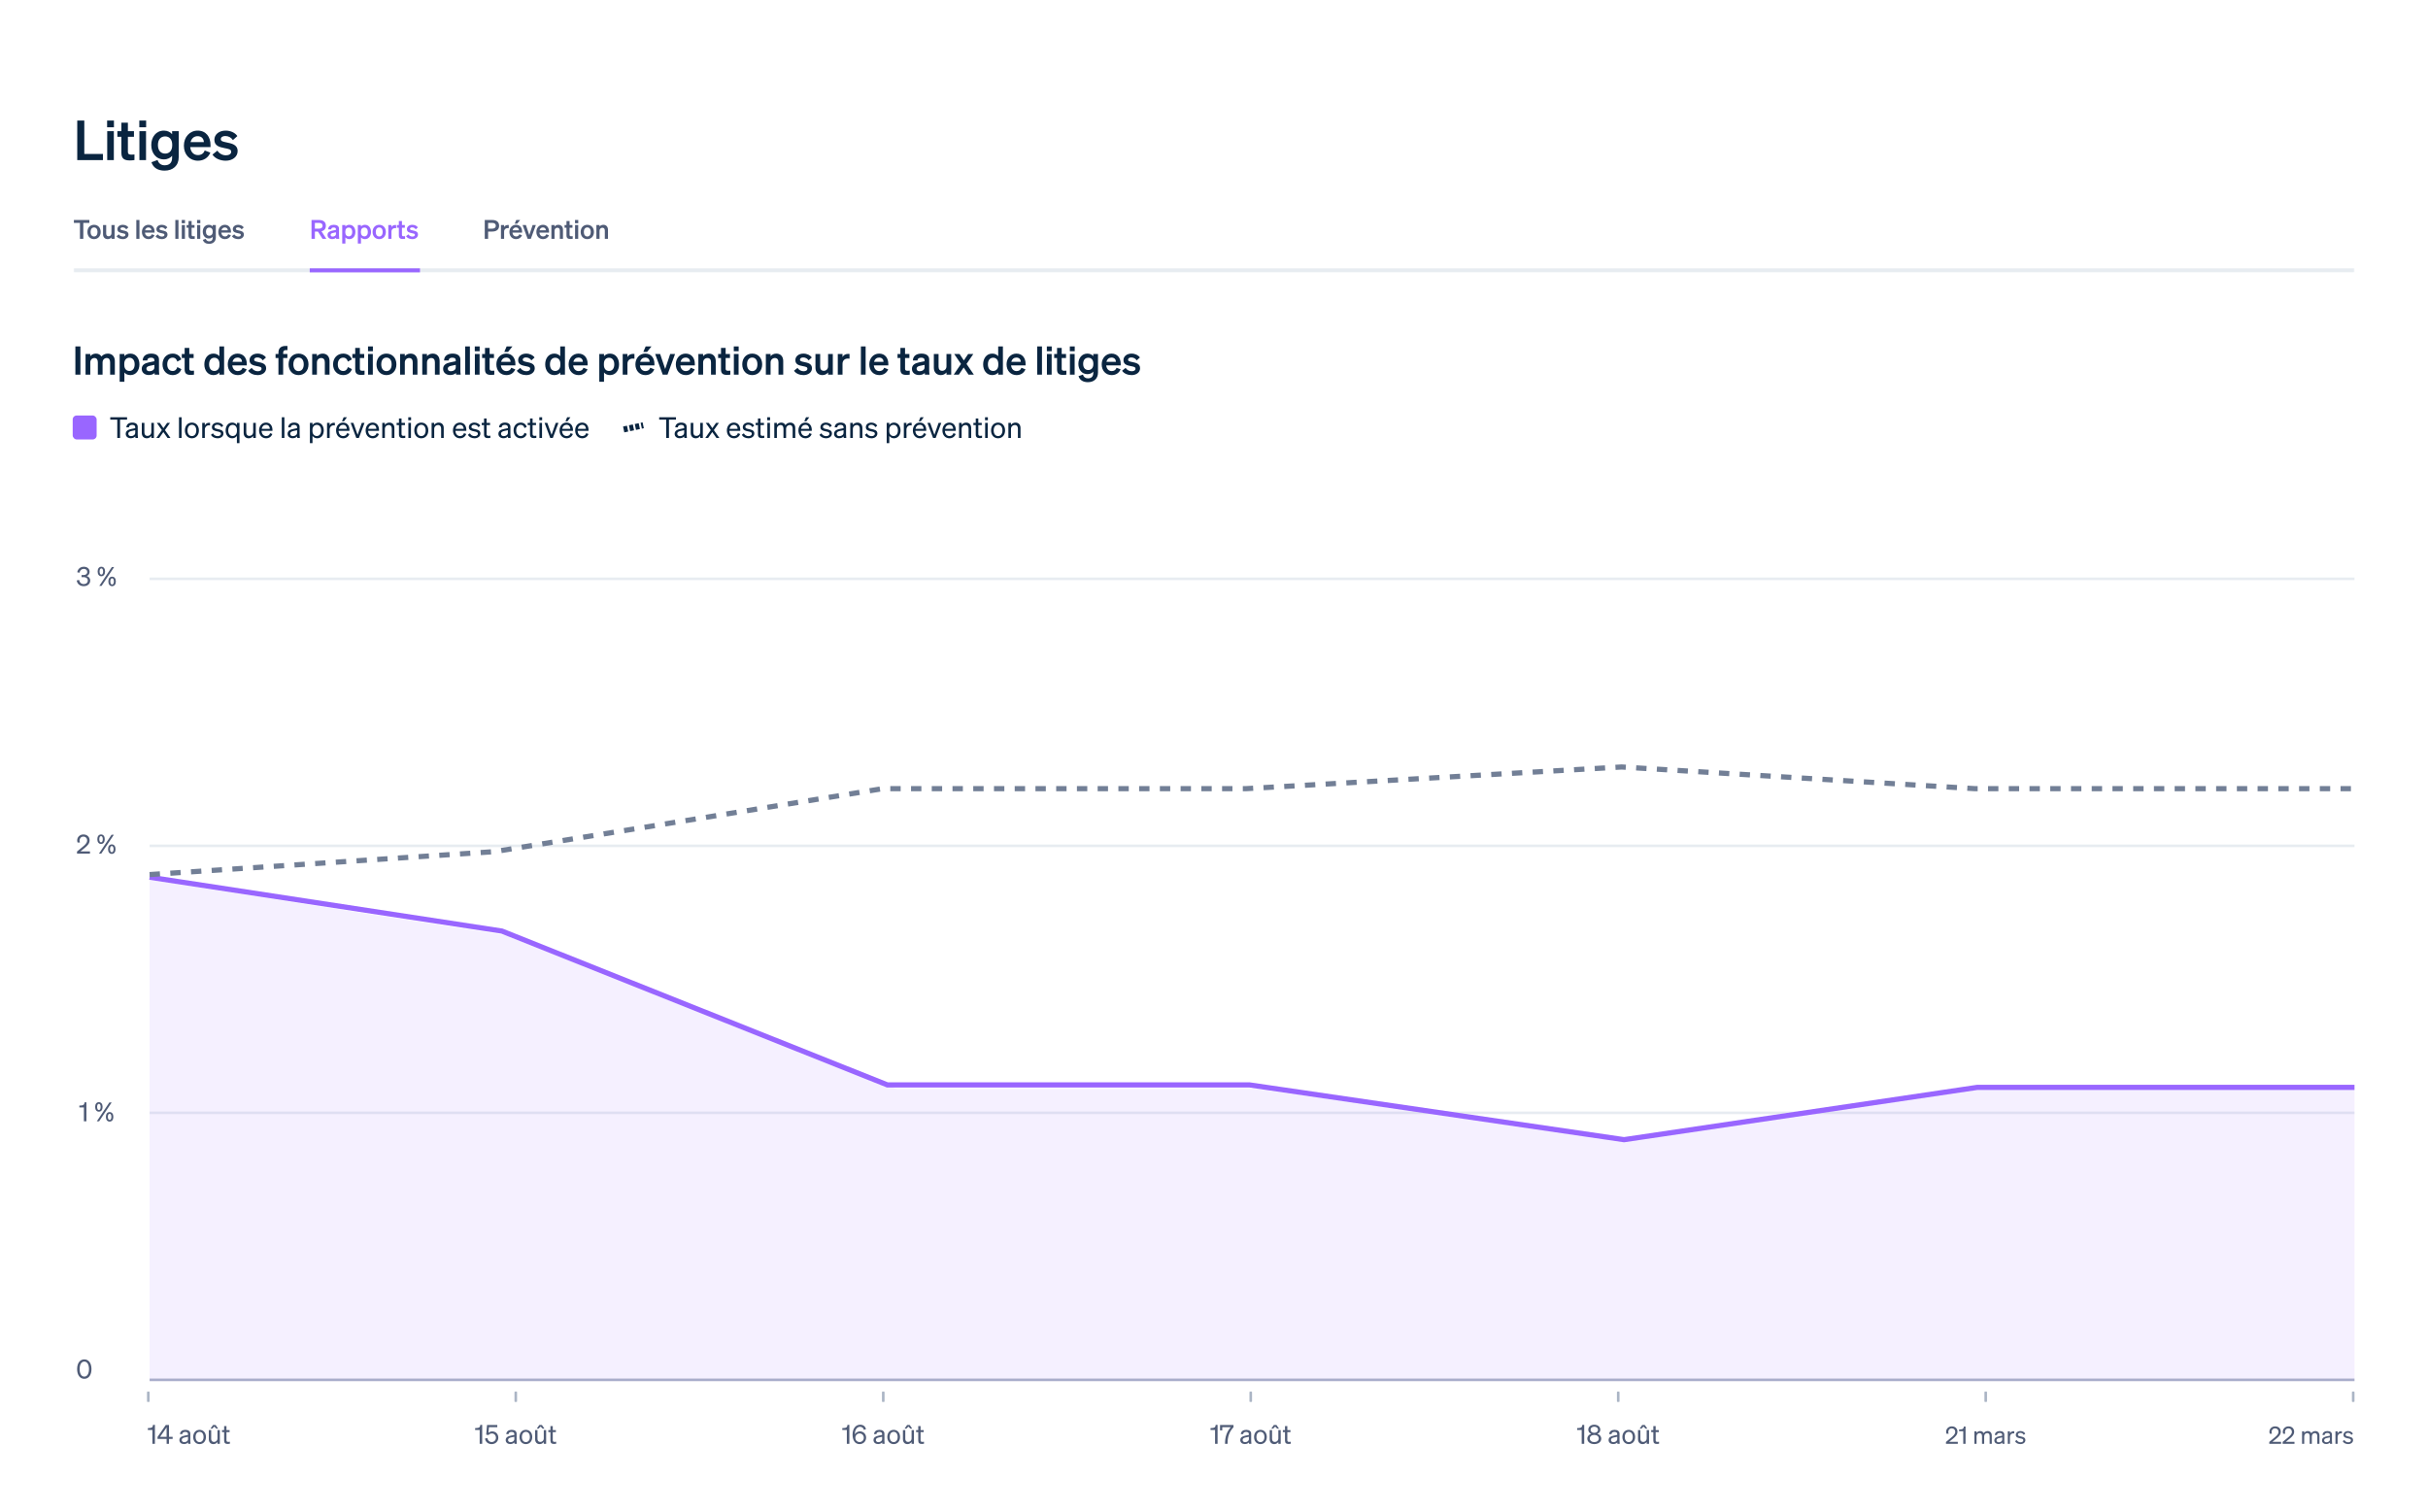 <svg width="925" height="576" viewBox="0 0 925 576" fill="none" xmlns="http://www.w3.org/2000/svg">
<rect width="925" height="576" fill="white"/>
<path d="M29.428 61V45.922H32.116V58.648H39.214V61H29.428ZM40.806 48.505V45.922H43.41V48.505H40.806ZM43.368 49.975V61H40.848V49.975H43.368ZM46.247 58.228V52.117H44.714V49.975H46.247V46.741H48.725V49.975H51.035V52.117H48.725V57.829C48.725 58.816 49.292 58.921 50.195 58.921C50.615 58.921 50.846 58.9 51.224 58.858V60.979C50.762 61.063 50.132 61.126 49.481 61.126C47.381 61.126 46.247 60.475 46.247 58.228ZM53.07 48.505V45.922H55.674V48.505H53.07ZM55.632 49.975V61H53.112V49.975H55.632ZM68.087 59.887C68.087 63.142 65.861 65.011 62.711 65.011C60.17 65.011 58.385 63.94 57.692 61.798L60.044 60.958C60.38 62.197 61.325 62.974 62.711 62.974C64.412 62.974 65.567 62.134 65.567 60.118V59.341C64.979 60.118 63.866 60.727 62.459 60.727C59.435 60.727 57.629 58.27 57.629 55.246C57.629 52.222 59.435 49.765 62.459 49.765C63.845 49.765 64.979 50.374 65.567 51.151V49.975H68.087V59.887ZM65.609 55.141C65.609 53.125 64.517 51.97 62.942 51.97C61.199 51.97 60.17 53.188 60.17 55.246C60.17 57.283 61.199 58.522 62.942 58.522C64.517 58.522 65.609 57.367 65.609 55.393V55.141ZM75.411 61.231C72.261 61.231 70.056 58.9 70.056 55.498C70.056 52.264 72.24 49.765 75.306 49.765C78.498 49.765 80.199 52.18 80.199 55.204V56.044H72.471C72.66 57.934 73.794 59.089 75.411 59.089C76.65 59.089 77.637 58.459 77.973 57.325L80.136 58.144C79.359 60.076 77.616 61.231 75.411 61.231ZM75.285 51.886C73.983 51.886 72.975 52.663 72.597 54.154H77.658C77.637 52.936 76.881 51.886 75.285 51.886ZM80.935 58.9L82.825 57.388C83.476 58.459 84.736 59.173 86.017 59.173C87.088 59.173 88.075 58.795 88.075 57.808C88.075 56.863 87.151 56.758 85.408 56.401C83.665 56.044 81.67 55.603 81.67 53.251C81.67 51.235 83.434 49.765 85.975 49.765C87.907 49.765 89.629 50.626 90.427 51.844L88.726 53.377C88.096 52.39 87.046 51.823 85.828 51.823C84.799 51.823 84.127 52.285 84.127 53.02C84.127 53.818 84.925 53.965 86.311 54.259C88.18 54.658 90.532 55.057 90.532 57.577C90.532 59.803 88.495 61.231 85.996 61.231C83.959 61.231 81.922 60.412 80.935 58.9Z" fill="#0A2540"/>
<mask id="path-2-outside-1_2517_5205" maskUnits="userSpaceOnUse" x="28" y="71" width="869" height="33" fill="black">
<rect fill="white" x="28" y="71" width="869" height="33"/>
<path d="M28 71H897V103H28V71Z"/>
</mask>
<path d="M897 103V102.24H28V103V103.76H897V103Z" fill="#E7ECF1" mask="url(#path-2-outside-1_2517_5205)"/>
<path d="M34.05 84.94H31.74V91H30.46V84.94H28.15V83.82H34.05V84.94ZM38.36 88.38C38.36 90.01 37.31 91.11 35.83 91.11C34.35 91.11 33.3 90.01 33.3 88.38C33.3 86.75 34.35 85.65 35.83 85.65C37.31 85.65 38.36 86.75 38.36 88.38ZM34.51 88.38C34.51 89.45 35.02 90.1 35.83 90.1C36.64 90.1 37.15 89.45 37.15 88.38C37.15 87.31 36.64 86.66 35.83 86.66C35.02 86.66 34.51 87.31 34.51 88.38ZM43.664 85.75V91H42.464V90.44C42.164 90.79 41.714 91.11 41.034 91.11C39.934 91.11 39.254 90.36 39.254 89.23V85.75H40.454V88.97C40.454 89.61 40.734 90.02 41.384 90.02C41.924 90.02 42.464 89.62 42.464 88.87V85.75H43.664ZM44.379 90L45.279 89.28C45.589 89.79 46.189 90.13 46.799 90.13C47.309 90.13 47.779 89.95 47.779 89.48C47.779 89.03 47.339 88.98 46.509 88.81C45.679 88.64 44.729 88.43 44.729 87.31C44.729 86.35 45.569 85.65 46.779 85.65C47.699 85.65 48.519 86.06 48.899 86.64L48.089 87.37C47.789 86.9 47.289 86.63 46.709 86.63C46.219 86.63 45.899 86.85 45.899 87.2C45.899 87.58 46.279 87.65 46.939 87.79C47.829 87.98 48.949 88.17 48.949 89.37C48.949 90.43 47.979 91.11 46.789 91.11C45.819 91.11 44.849 90.72 44.379 90ZM53.131 83.82V91H51.931V83.82H53.131ZM56.612 91.11C55.112 91.11 54.062 90 54.062 88.38C54.062 86.84 55.102 85.65 56.562 85.65C58.082 85.65 58.892 86.8 58.892 88.24V88.64H55.212C55.302 89.54 55.842 90.09 56.612 90.09C57.202 90.09 57.672 89.79 57.832 89.25L58.862 89.64C58.492 90.56 57.662 91.11 56.612 91.11ZM56.552 86.66C55.932 86.66 55.452 87.03 55.272 87.74H57.682C57.672 87.16 57.312 86.66 56.552 86.66ZM59.242 90L60.142 89.28C60.452 89.79 61.052 90.13 61.662 90.13C62.172 90.13 62.642 89.95 62.642 89.48C62.642 89.03 62.202 88.98 61.372 88.81C60.542 88.64 59.592 88.43 59.592 87.31C59.592 86.35 60.432 85.65 61.642 85.65C62.562 85.65 63.382 86.06 63.762 86.64L62.952 87.37C62.652 86.9 62.152 86.63 61.572 86.63C61.082 86.63 60.762 86.85 60.762 87.2C60.762 87.58 61.142 87.65 61.802 87.79C62.692 87.98 63.812 88.17 63.812 89.37C63.812 90.43 62.842 91.11 61.652 91.11C60.682 91.11 59.712 90.72 59.242 90ZM67.994 83.82V91H66.794V83.82H67.994ZM69.235 85.05V83.82H70.475V85.05H69.235ZM70.455 85.75V91H69.255V85.75H70.455ZM71.826 89.68V86.77H71.096V85.75H71.826V84.21H73.006V85.75H74.106V86.77H73.006V89.49C73.006 89.96 73.276 90.01 73.706 90.01C73.906 90.01 74.016 90 74.196 89.98V90.99C73.976 91.03 73.676 91.06 73.366 91.06C72.366 91.06 71.826 90.75 71.826 89.68ZM75.075 85.05V83.82H76.315V85.05H75.075ZM76.295 85.75V91H75.095V85.75H76.295ZM82.226 90.47C82.226 92.02 81.166 92.91 79.666 92.91C78.456 92.91 77.606 92.4 77.276 91.38L78.396 90.98C78.556 91.57 79.006 91.94 79.666 91.94C80.476 91.94 81.026 91.54 81.026 90.58V90.21C80.746 90.58 80.216 90.87 79.546 90.87C78.106 90.87 77.246 89.7 77.246 88.26C77.246 86.82 78.106 85.65 79.546 85.65C80.206 85.65 80.746 85.94 81.026 86.31V85.75H82.226V90.47ZM81.046 88.21C81.046 87.25 80.526 86.7 79.776 86.7C78.946 86.7 78.456 87.28 78.456 88.26C78.456 89.23 78.946 89.82 79.776 89.82C80.526 89.82 81.046 89.27 81.046 88.33V88.21ZM85.713 91.11C84.213 91.11 83.163 90 83.163 88.38C83.163 86.84 84.203 85.65 85.663 85.65C87.183 85.65 87.993 86.8 87.993 88.24V88.64H84.313C84.403 89.54 84.943 90.09 85.713 90.09C86.303 90.09 86.773 89.79 86.933 89.25L87.963 89.64C87.593 90.56 86.763 91.11 85.713 91.11ZM85.653 86.66C85.033 86.66 84.553 87.03 84.373 87.74H86.783C86.773 87.16 86.413 86.66 85.653 86.66ZM88.344 90L89.244 89.28C89.554 89.79 90.154 90.13 90.764 90.13C91.274 90.13 91.744 89.95 91.744 89.48C91.744 89.03 91.304 88.98 90.474 88.81C89.644 88.64 88.694 88.43 88.694 87.31C88.694 86.35 89.534 85.65 90.744 85.65C91.664 85.65 92.484 86.06 92.864 86.64L92.054 87.37C91.754 86.9 91.254 86.63 90.674 86.63C90.184 86.63 89.864 86.85 89.864 87.2C89.864 87.58 90.244 87.65 90.904 87.79C91.794 87.98 92.914 88.17 92.914 89.37C92.914 90.43 91.944 91.11 90.754 91.11C89.784 91.11 88.814 90.72 88.344 90Z" fill="#4F5B76"/>
<path d="M160 103V102.24H118V103V103.76H160V103Z" fill="#9966FF"/>
<path d="M119.96 88.22V91H118.68V83.82H121.55C123.15 83.82 124.15 84.57 124.15 86.02C124.15 87.15 123.53 87.87 122.48 88.12L124.33 91H122.87L121.12 88.22H119.96ZM119.96 87.12H121.48C122.4 87.12 122.89 86.72 122.89 86.02C122.89 85.31 122.4 84.92 121.48 84.92H119.96V87.12ZM129.154 89.74C129.154 90.17 129.174 90.62 129.234 91H128.064C128.044 90.87 128.034 90.73 128.034 90.58C127.694 90.91 127.174 91.09 126.544 91.09C125.544 91.09 124.774 90.48 124.774 89.54C124.774 88.54 125.524 88.1 126.534 87.89L127.984 87.59V87.33C127.984 86.86 127.654 86.69 127.114 86.69C126.484 86.69 126.214 86.94 126.184 87.4H125.014C125.054 86.19 125.974 85.65 127.184 85.65C128.414 85.65 129.154 86.19 129.154 87.14V89.74ZM127.984 89.15V88.51L126.854 88.75C126.344 88.86 125.964 89.02 125.964 89.49C125.964 89.9 126.264 90.13 126.724 90.13C127.364 90.13 127.984 89.79 127.984 89.15ZM133.088 91.11C132.408 91.11 131.908 90.84 131.578 90.45V92.8H130.378V85.75H131.578V86.31C131.908 85.92 132.408 85.65 133.088 85.65C134.558 85.65 135.398 86.89 135.398 88.38C135.398 89.87 134.558 91.11 133.088 91.11ZM131.548 88.23V88.54C131.548 89.51 132.108 90.06 132.848 90.06C133.718 90.06 134.188 89.38 134.188 88.38C134.188 87.38 133.718 86.7 132.848 86.7C132.108 86.7 131.548 87.24 131.548 88.23ZM139.035 91.11C138.355 91.11 137.855 90.84 137.525 90.45V92.8H136.325V85.75H137.525V86.31C137.855 85.92 138.355 85.65 139.035 85.65C140.505 85.65 141.345 86.89 141.345 88.38C141.345 89.87 140.505 91.11 139.035 91.11ZM137.495 88.23V88.54C137.495 89.51 138.055 90.06 138.795 90.06C139.665 90.06 140.135 89.38 140.135 88.38C140.135 87.38 139.665 86.7 138.795 86.7C138.055 86.7 137.495 87.24 137.495 88.23ZM147.003 88.38C147.003 90.01 145.953 91.11 144.473 91.11C142.993 91.11 141.943 90.01 141.943 88.38C141.943 86.75 142.993 85.65 144.473 85.65C145.953 85.65 147.003 86.75 147.003 88.38ZM143.153 88.38C143.153 89.45 143.663 90.1 144.473 90.1C145.283 90.1 145.793 89.45 145.793 88.38C145.793 87.31 145.283 86.66 144.473 86.66C143.663 86.66 143.153 87.31 143.153 88.38ZM150.917 85.74V86.94C150.767 86.92 150.647 86.91 150.477 86.91C149.717 86.91 149.137 87.4 149.137 88.24V91H147.937V85.75H149.137V86.53C149.367 86.04 149.907 85.72 150.577 85.72C150.717 85.72 150.827 85.73 150.917 85.74ZM151.953 89.68V86.77H151.223V85.75H151.953V84.21H153.133V85.75H154.233V86.77H153.133V89.49C153.133 89.96 153.403 90.01 153.833 90.01C154.033 90.01 154.143 90 154.323 89.98V90.99C154.103 91.03 153.803 91.06 153.493 91.06C152.493 91.06 151.953 90.75 151.953 89.68ZM154.672 90L155.572 89.28C155.882 89.79 156.482 90.13 157.092 90.13C157.602 90.13 158.072 89.95 158.072 89.48C158.072 89.03 157.632 88.98 156.802 88.81C155.972 88.64 155.022 88.43 155.022 87.31C155.022 86.35 155.862 85.65 157.072 85.65C157.992 85.65 158.812 86.06 159.192 86.64L158.382 87.37C158.082 86.9 157.582 86.63 157.002 86.63C156.512 86.63 156.192 86.85 156.192 87.2C156.192 87.58 156.572 87.65 157.232 87.79C158.122 87.98 159.242 88.17 159.242 89.37C159.242 90.43 158.272 91.11 157.082 91.11C156.112 91.11 155.142 90.72 154.672 90Z" fill="#9966FF"/>
<path d="M185.96 88.22V91H184.68V83.82H187.55C189.15 83.82 190.15 84.57 190.15 86.02C190.15 87.45 189.15 88.22 187.55 88.22H185.96ZM185.96 87.12H187.48C188.4 87.12 188.89 86.72 188.89 86.02C188.89 85.31 188.4 84.92 187.48 84.92H185.96V87.12ZM193.831 85.74V86.94C193.681 86.92 193.561 86.91 193.391 86.91C192.631 86.91 192.051 87.4 192.051 88.24V91H190.851V85.75H192.051V86.53C192.281 86.04 192.821 85.72 193.491 85.72C193.631 85.72 193.741 85.73 193.831 85.74ZM196.085 85.23L196.685 83.82H198.165L197.035 85.23H196.085ZM196.625 91.11C195.125 91.11 194.075 90 194.075 88.38C194.075 86.84 195.115 85.65 196.575 85.65C198.095 85.65 198.905 86.8 198.905 88.24V88.64H195.225C195.315 89.54 195.855 90.09 196.625 90.09C197.215 90.09 197.685 89.79 197.845 89.25L198.875 89.64C198.505 90.56 197.675 91.11 196.625 91.11ZM196.565 86.66C195.945 86.66 195.465 87.03 195.285 87.74H197.695C197.685 87.16 197.325 86.66 196.565 86.66ZM202.228 91H201.018L199.098 85.75H200.358L201.638 89.56L202.908 85.75H204.148L202.228 91ZM206.889 91.11C205.389 91.11 204.339 90 204.339 88.38C204.339 86.84 205.379 85.65 206.839 85.65C208.359 85.65 209.169 86.8 209.169 88.24V88.64H205.489C205.579 89.54 206.119 90.09 206.889 90.09C207.479 90.09 207.949 89.79 208.109 89.25L209.139 89.64C208.769 90.56 207.939 91.11 206.889 91.11ZM206.829 86.66C206.209 86.66 205.729 87.03 205.549 87.74H207.959C207.949 87.16 207.589 86.66 206.829 86.66ZM210.069 91V85.75H211.269V86.31C211.569 85.96 212.039 85.65 212.719 85.65C213.819 85.65 214.479 86.41 214.479 87.54V91H213.279V87.89C213.279 87.24 213.019 86.77 212.359 86.77C211.819 86.77 211.269 87.17 211.269 87.92V91H210.069ZM215.814 89.68V86.77H215.084V85.75H215.814V84.21H216.994V85.75H218.094V86.77H216.994V89.49C216.994 89.96 217.264 90.01 217.694 90.01C217.894 90.01 218.004 90 218.184 89.98V90.99C217.964 91.03 217.664 91.06 217.354 91.06C216.354 91.06 215.814 90.75 215.814 89.68ZM219.063 85.05V83.82H220.303V85.05H219.063ZM220.283 85.75V91H219.083V85.75H220.283ZM226.274 88.38C226.274 90.01 225.224 91.11 223.744 91.11C222.264 91.11 221.214 90.01 221.214 88.38C221.214 86.75 222.264 85.65 223.744 85.65C225.224 85.65 226.274 86.75 226.274 88.38ZM222.424 88.38C222.424 89.45 222.934 90.1 223.744 90.1C224.554 90.1 225.064 89.45 225.064 88.38C225.064 87.31 224.554 86.66 223.744 86.66C222.934 86.66 222.424 87.31 222.424 88.38ZM227.208 91V85.75H228.408V86.31C228.708 85.96 229.178 85.65 229.858 85.65C230.958 85.65 231.618 86.41 231.618 87.54V91H230.418V87.89C230.418 87.24 230.158 86.77 229.498 86.77C228.958 86.77 228.408 87.17 228.408 87.92V91H227.208Z" fill="#4F5B76"/>
<rect width="840" height="322" transform="translate(57 204.23)" fill="white"/>
<rect width="840" height="0.989" transform="translate(57 220.046)" fill="#E7ECF1"/>
<rect width="840" height="0.989" transform="translate(57 321.778)" fill="#E7ECF1"/>
<rect width="840" height="0.989" transform="translate(57 423.51)" fill="#E7ECF1"/>
<rect width="840" height="0.989" transform="translate(57 525.241)" fill="#ABB5C5"/>
<path d="M31.91 223.34C30.54 223.34 29.45 222.59 29.22 221.16L30.15 220.96C30.29 221.96 31 222.54 31.9 222.54C32.81 222.54 33.44 222.02 33.44 221.17C33.44 220.32 32.75 219.9 31.84 219.9H31.07V219.09H31.85C32.68 219.09 33.24 218.67 33.24 217.95C33.24 217.21 32.73 216.75 31.91 216.75C31.05 216.75 30.45 217.32 30.29 218.22L29.43 218.05C29.62 216.85 30.55 215.94 31.93 215.94C33.33 215.94 34.14 216.76 34.14 217.9C34.14 218.68 33.64 219.28 33.03 219.48C33.75 219.68 34.37 220.23 34.37 221.22C34.37 222.4 33.4 223.34 31.91 223.34ZM37.193 217.75C37.193 216.68 37.712 215.94 38.612 215.94C39.523 215.94 40.032 216.68 40.032 217.75C40.032 218.82 39.523 219.56 38.612 219.56C37.712 219.56 37.193 218.82 37.193 217.75ZM43.492 216.05L38.703 223.23H37.822L42.612 216.05H43.492ZM37.943 217.75C37.943 218.47 38.182 218.94 38.612 218.94C39.042 218.94 39.282 218.47 39.282 217.75C39.282 217.04 39.042 216.57 38.612 216.57C38.182 216.57 37.943 217.04 37.943 217.75ZM44.133 221.53C44.133 222.6 43.612 223.34 42.703 223.34C41.803 223.34 41.282 222.6 41.282 221.53C41.282 220.46 41.803 219.72 42.703 219.72C43.612 219.72 44.133 220.46 44.133 221.53ZM42.032 221.53C42.032 222.24 42.282 222.71 42.703 222.71C43.133 222.71 43.383 222.24 43.383 221.53C43.383 220.81 43.133 220.34 42.703 220.34C42.282 220.34 42.032 220.81 42.032 221.53Z" fill="#4F5B76"/>
<path d="M29.34 324.44L31.46 322.68C32.44 321.87 33.2 321.18 33.2 320.24C33.2 319.36 32.63 318.76 31.75 318.76C30.89 318.76 30.3 319.42 30.3 320.24C30.3 320.5 30.36 320.77 30.46 321.02H29.56C29.45 320.71 29.4 320.47 29.4 320.19C29.4 318.91 30.45 317.94 31.77 317.94C33.22 317.94 34.14 318.86 34.14 320.18C34.14 321.4 33.3 322.24 32.27 323.07L30.65 324.39H34.28V325.23H29.34V324.44ZM37.075 319.75C37.075 318.68 37.595 317.94 38.495 317.94C39.405 317.94 39.915 318.68 39.915 319.75C39.915 320.82 39.405 321.56 38.495 321.56C37.595 321.56 37.075 320.82 37.075 319.75ZM43.375 318.05L38.585 325.23H37.705L42.495 318.05H43.375ZM37.825 319.75C37.825 320.47 38.065 320.94 38.495 320.94C38.925 320.94 39.165 320.47 39.165 319.75C39.165 319.04 38.925 318.57 38.495 318.57C38.065 318.57 37.825 319.04 37.825 319.75ZM44.015 323.53C44.015 324.6 43.495 325.34 42.585 325.34C41.685 325.34 41.165 324.6 41.165 323.53C41.165 322.46 41.685 321.72 42.585 321.72C43.495 321.72 44.015 322.46 44.015 323.53ZM41.915 323.53C41.915 324.24 42.165 324.71 42.585 324.71C43.015 324.71 43.265 324.24 43.265 323.53C43.265 322.81 43.015 322.34 42.585 322.34C42.165 322.34 41.915 322.81 41.915 323.53Z" fill="#4F5B76"/>
<path d="M32.2 420.01H32.92V427.23H31.96V421.95H30.23V421.24L31 421.19C31.85 421.13 32.13 420.84 32.2 420.01ZM36.249 421.75C36.249 420.68 36.769 419.94 37.669 419.94C38.579 419.94 39.089 420.68 39.089 421.75C39.089 422.82 38.579 423.56 37.669 423.56C36.769 423.56 36.249 422.82 36.249 421.75ZM42.549 420.05L37.759 427.23H36.879L41.669 420.05H42.549ZM36.999 421.75C36.999 422.47 37.239 422.94 37.669 422.94C38.099 422.94 38.339 422.47 38.339 421.75C38.339 421.04 38.099 420.57 37.669 420.57C37.239 420.57 36.999 421.04 36.999 421.75ZM43.189 425.53C43.189 426.6 42.669 427.34 41.759 427.34C40.859 427.34 40.339 426.6 40.339 425.53C40.339 424.46 40.859 423.72 41.759 423.72C42.669 423.72 43.189 424.46 43.189 425.53ZM41.089 425.53C41.089 426.24 41.339 426.71 41.759 426.71C42.189 426.71 42.439 426.24 42.439 425.53C42.439 424.81 42.189 424.34 41.759 424.34C41.339 424.34 41.089 424.81 41.089 425.53Z" fill="#4F5B76"/>
<path d="M29.38 521.64C29.38 519.45 30.41 517.94 32.12 517.94C33.82 517.94 34.85 519.45 34.85 521.64C34.85 523.83 33.82 525.34 32.12 525.34C30.41 525.34 29.38 523.83 29.38 521.64ZM30.34 521.64C30.34 523.32 30.95 524.5 32.12 524.5C33.28 524.5 33.9 523.32 33.9 521.64C33.9 519.96 33.28 518.78 32.12 518.78C30.95 518.78 30.34 519.96 30.34 521.64Z" fill="#4F5B76"/>
<rect x="0.247" y="0.247" width="0.494" height="3.46" transform="matrix(1 0 3.81274e-06 1 56 530.209)" stroke="#ABB5C5" stroke-width="0.494" stroke-linejoin="round"/>
<path d="M58.302 542.897H59.022V550.117H58.062V544.837H56.332V544.127L57.102 544.077C57.952 544.017 58.232 543.727 58.302 542.897ZM64.371 550.117H63.481V548.247H60.011V547.497L63.161 542.937H64.382V547.447H65.772V548.247H64.371V550.117ZM60.992 547.447H63.471V543.857L60.992 547.447ZM72.507 548.977C72.507 549.367 72.537 549.787 72.587 550.117H71.697C71.677 549.967 71.666 549.787 71.656 549.577C71.337 549.957 70.757 550.207 70.076 550.207C69.126 550.207 68.347 549.637 68.347 548.697C68.347 547.657 69.166 547.217 70.337 546.987L71.636 546.727V546.407C71.636 545.827 71.216 545.577 70.576 545.577C69.886 545.577 69.507 545.867 69.436 546.427H68.556C68.636 545.317 69.507 544.787 70.626 544.787C71.787 544.787 72.507 545.317 72.507 546.277V548.977ZM71.636 548.337V547.427L70.576 547.647C69.776 547.807 69.246 548.027 69.246 548.657C69.246 549.167 69.626 549.477 70.197 549.477C70.966 549.477 71.636 549.007 71.636 548.337ZM78.461 547.507C78.461 549.127 77.461 550.227 76.031 550.227C74.601 550.227 73.601 549.127 73.601 547.507C73.601 545.887 74.601 544.787 76.031 544.787C77.461 544.787 78.461 545.887 78.461 547.507ZM74.511 547.507C74.511 548.697 75.111 549.457 76.031 549.457C76.951 549.457 77.551 548.697 77.551 547.507C77.551 546.307 76.951 545.547 76.031 545.547C75.111 545.547 74.511 546.307 74.511 547.507ZM82.136 542.937L83.116 544.327H82.416L81.646 543.547L80.876 544.327H80.176L81.156 542.937H82.136ZM83.756 544.887V550.117H82.856V549.397C82.556 549.837 82.046 550.227 81.306 550.227C80.186 550.227 79.556 549.457 79.556 548.347V544.887H80.456V548.157C80.456 548.897 80.776 549.397 81.546 549.397C82.196 549.397 82.856 548.907 82.856 548.037V544.887H83.756ZM85.39 548.867V545.657H84.58V544.887H85.39V543.357H86.28V544.887H87.47V545.657H86.28V548.727C86.28 549.277 86.55 549.377 87.01 549.377C87.22 549.377 87.37 549.367 87.58 549.317V550.087C87.35 550.137 87.09 550.167 86.79 550.167C85.9 550.167 85.39 549.867 85.39 548.867Z" fill="#4F5B76"/>
<rect x="0.247" y="0.247" width="0.494" height="3.46" transform="matrix(1 0 3.81274e-06 1 196.002 530.209)" stroke="#ABB5C5" stroke-width="0.494" stroke-linejoin="round"/>
<path d="M182.983 542.897H183.703V550.117H182.743V544.837H181.013V544.127L181.783 544.077C182.633 544.017 182.913 543.727 182.983 542.897ZM186.114 546.777L185.234 546.627L185.544 542.937H189.454V543.777H186.284L186.094 545.947C186.404 545.637 186.894 545.387 187.524 545.387C188.924 545.387 189.844 546.427 189.844 547.787C189.844 549.147 188.774 550.227 187.334 550.227C185.984 550.227 185.004 549.467 184.754 548.107L185.674 547.917C185.824 548.837 186.444 549.427 187.334 549.427C188.244 549.427 188.944 548.727 188.944 547.807C188.944 546.897 188.324 546.167 187.414 546.167C186.814 546.167 186.354 546.437 186.114 546.777ZM196.817 548.977C196.817 549.367 196.847 549.787 196.897 550.117H196.007C195.987 549.967 195.977 549.787 195.967 549.577C195.647 549.957 195.067 550.207 194.387 550.207C193.437 550.207 192.657 549.637 192.657 548.697C192.657 547.657 193.477 547.217 194.647 546.987L195.947 546.727V546.407C195.947 545.827 195.527 545.577 194.887 545.577C194.197 545.577 193.817 545.867 193.747 546.427H192.867C192.947 545.317 193.817 544.787 194.937 544.787C196.097 544.787 196.817 545.317 196.817 546.277V548.977ZM195.947 548.337V547.427L194.887 547.647C194.087 547.807 193.557 548.027 193.557 548.657C193.557 549.167 193.937 549.477 194.507 549.477C195.277 549.477 195.947 549.007 195.947 548.337ZM202.772 547.507C202.772 549.127 201.772 550.227 200.342 550.227C198.912 550.227 197.912 549.127 197.912 547.507C197.912 545.887 198.912 544.787 200.342 544.787C201.772 544.787 202.772 545.887 202.772 547.507ZM198.822 547.507C198.822 548.697 199.422 549.457 200.342 549.457C201.262 549.457 201.862 548.697 201.862 547.507C201.862 546.307 201.262 545.547 200.342 545.547C199.422 545.547 198.822 546.307 198.822 547.507ZM206.446 542.937L207.426 544.327H206.726L205.956 543.547L205.186 544.327H204.486L205.466 542.937H206.446ZM208.066 544.887V550.117H207.166V549.397C206.866 549.837 206.356 550.227 205.616 550.227C204.496 550.227 203.866 549.457 203.866 548.347V544.887H204.766V548.157C204.766 548.897 205.086 549.397 205.856 549.397C206.506 549.397 207.166 548.907 207.166 548.037V544.887H208.066ZM209.701 548.867V545.657H208.891V544.887H209.701V543.357H210.591V544.887H211.781V545.657H210.591V548.727C210.591 549.277 210.861 549.377 211.321 549.377C211.531 549.377 211.681 549.367 211.891 549.317V550.087C211.661 550.137 211.401 550.167 211.101 550.167C210.211 550.167 209.701 549.867 209.701 548.867Z" fill="#4F5B76"/>
<rect x="0.247" y="0.247" width="0.494" height="3.46" transform="matrix(1 0 3.81274e-06 1 336.004 530.209)" stroke="#ABB5C5" stroke-width="0.494" stroke-linejoin="round"/>
<path d="M322.863 542.897H323.583V550.117H322.623V544.837H320.893V544.127L321.663 544.077C322.513 544.017 322.793 543.727 322.863 542.897ZM329.943 544.487L329.153 544.817C328.953 544.127 328.473 543.627 327.643 543.627C326.533 543.627 325.683 544.717 325.683 546.397V546.497C326.013 545.867 326.713 545.367 327.623 545.367C328.953 545.367 329.963 546.407 329.963 547.757C329.963 549.157 328.883 550.227 327.473 550.227C325.633 550.227 324.803 548.587 324.803 546.597C324.803 544.317 326.013 542.827 327.673 542.827C328.913 542.827 329.633 543.497 329.943 544.487ZM329.083 547.807C329.083 546.877 328.393 546.157 327.483 546.157C326.583 546.157 325.863 546.877 325.863 547.807C325.863 548.737 326.563 549.437 327.473 549.437C328.383 549.437 329.083 548.737 329.083 547.807ZM336.941 548.977C336.941 549.367 336.971 549.787 337.021 550.117H336.131C336.111 549.967 336.101 549.787 336.091 549.577C335.771 549.957 335.191 550.207 334.511 550.207C333.561 550.207 332.781 549.637 332.781 548.697C332.781 547.657 333.601 547.217 334.771 546.987L336.071 546.727V546.407C336.071 545.827 335.651 545.577 335.011 545.577C334.321 545.577 333.941 545.867 333.871 546.427H332.991C333.071 545.317 333.941 544.787 335.061 544.787C336.221 544.787 336.941 545.317 336.941 546.277V548.977ZM336.071 548.337V547.427L335.011 547.647C334.211 547.807 333.681 548.027 333.681 548.657C333.681 549.167 334.061 549.477 334.631 549.477C335.401 549.477 336.071 549.007 336.071 548.337ZM342.896 547.507C342.896 549.127 341.896 550.227 340.466 550.227C339.036 550.227 338.036 549.127 338.036 547.507C338.036 545.887 339.036 544.787 340.466 544.787C341.896 544.787 342.896 545.887 342.896 547.507ZM338.946 547.507C338.946 548.697 339.546 549.457 340.466 549.457C341.386 549.457 341.986 548.697 341.986 547.507C341.986 546.307 341.386 545.547 340.466 545.547C339.546 545.547 338.946 546.307 338.946 547.507ZM346.57 542.937L347.55 544.327H346.85L346.08 543.547L345.31 544.327H344.61L345.59 542.937H346.57ZM348.19 544.887V550.117H347.29V549.397C346.99 549.837 346.48 550.227 345.74 550.227C344.62 550.227 343.99 549.457 343.99 548.347V544.887H344.89V548.157C344.89 548.897 345.21 549.397 345.98 549.397C346.63 549.397 347.29 548.907 347.29 548.037V544.887H348.19ZM349.825 548.867V545.657H349.015V544.887H349.825V543.357H350.715V544.887H351.905V545.657H350.715V548.727C350.715 549.277 350.985 549.377 351.445 549.377C351.655 549.377 351.805 549.367 352.015 549.317V550.087C351.785 550.137 351.525 550.167 351.225 550.167C350.335 550.167 349.825 549.867 349.825 548.867Z" fill="#4F5B76"/>
<rect x="0.247" y="0.247" width="0.494" height="3.46" transform="matrix(1 0 3.81274e-06 1 476.006 530.209)" stroke="#ABB5C5" stroke-width="0.494" stroke-linejoin="round"/>
<path d="M463.143 542.897H463.863V550.117H462.903V544.837H461.173V544.127L461.943 544.077C462.793 544.017 463.073 543.727 463.143 542.897ZM468.913 543.767H465.643V544.997H464.803V542.937H469.933V543.767C468.173 545.717 467.663 547.527 467.663 550.117H466.693C466.693 547.327 467.463 545.377 468.913 543.767ZM476.665 548.977C476.665 549.367 476.695 549.787 476.745 550.117H475.855C475.835 549.967 475.825 549.787 475.815 549.577C475.495 549.957 474.915 550.207 474.235 550.207C473.285 550.207 472.505 549.637 472.505 548.697C472.505 547.657 473.325 547.217 474.495 546.987L475.795 546.727V546.407C475.795 545.827 475.375 545.577 474.735 545.577C474.045 545.577 473.665 545.867 473.595 546.427H472.715C472.795 545.317 473.665 544.787 474.785 544.787C475.945 544.787 476.665 545.317 476.665 546.277V548.977ZM475.795 548.337V547.427L474.735 547.647C473.935 547.807 473.405 548.027 473.405 548.657C473.405 549.167 473.785 549.477 474.355 549.477C475.125 549.477 475.795 549.007 475.795 548.337ZM482.619 547.507C482.619 549.127 481.619 550.227 480.189 550.227C478.759 550.227 477.759 549.127 477.759 547.507C477.759 545.887 478.759 544.787 480.189 544.787C481.619 544.787 482.619 545.887 482.619 547.507ZM478.669 547.507C478.669 548.697 479.269 549.457 480.189 549.457C481.109 549.457 481.709 548.697 481.709 547.507C481.709 546.307 481.109 545.547 480.189 545.547C479.269 545.547 478.669 546.307 478.669 547.507ZM486.294 542.937L487.274 544.327H486.574L485.804 543.547L485.034 544.327H484.334L485.314 542.937H486.294ZM487.914 544.887V550.117H487.014V549.397C486.714 549.837 486.204 550.227 485.464 550.227C484.344 550.227 483.714 549.457 483.714 548.347V544.887H484.614V548.157C484.614 548.897 484.934 549.397 485.704 549.397C486.354 549.397 487.014 548.907 487.014 548.037V544.887H487.914ZM489.548 548.867V545.657H488.738V544.887H489.548V543.357H490.438V544.887H491.628V545.657H490.438V548.727C490.438 549.277 490.708 549.377 491.168 549.377C491.378 549.377 491.528 549.367 491.738 549.317V550.087C491.508 550.137 491.248 550.167 490.948 550.167C490.058 550.167 489.548 549.867 489.548 548.867Z" fill="#4F5B76"/>
<rect x="0.247" y="0.247" width="0.494" height="3.46" transform="matrix(1 0 3.81274e-06 1 616.008 530.209)" stroke="#ABB5C5" stroke-width="0.494" stroke-linejoin="round"/>
<path d="M602.823 542.897H603.543V550.117H602.583V544.837H600.853V544.127L601.623 544.077C602.473 544.017 602.753 543.727 602.823 542.897ZM607.373 542.827C608.683 542.827 609.663 543.597 609.663 544.747C609.663 545.467 609.253 546.027 608.533 546.307C609.393 546.567 610.033 547.227 610.033 548.137C610.033 549.397 608.913 550.217 607.373 550.217C605.843 550.217 604.723 549.397 604.723 548.137C604.723 547.227 605.363 546.567 606.213 546.307C605.503 546.027 605.093 545.467 605.093 544.747C605.093 543.597 606.073 542.827 607.373 542.827ZM607.373 545.927C608.223 545.927 608.793 545.467 608.793 544.757C608.793 544.057 608.223 543.587 607.373 543.587C606.533 543.587 605.953 544.057 605.953 544.757C605.953 545.467 606.533 545.927 607.373 545.927ZM607.373 546.717C606.363 546.717 605.663 547.277 605.663 548.077C605.663 548.897 606.363 549.457 607.373 549.457C608.383 549.457 609.103 548.897 609.103 548.077C609.103 547.277 608.383 546.717 607.373 546.717ZM616.989 548.977C616.989 549.367 617.019 549.787 617.069 550.117H616.179C616.159 549.967 616.149 549.787 616.139 549.577C615.819 549.957 615.239 550.207 614.559 550.207C613.609 550.207 612.829 549.637 612.829 548.697C612.829 547.657 613.649 547.217 614.819 546.987L616.119 546.727V546.407C616.119 545.827 615.699 545.577 615.059 545.577C614.369 545.577 613.989 545.867 613.919 546.427H613.039C613.119 545.317 613.989 544.787 615.109 544.787C616.269 544.787 616.989 545.317 616.989 546.277V548.977ZM616.119 548.337V547.427L615.059 547.647C614.259 547.807 613.729 548.027 613.729 548.657C613.729 549.167 614.109 549.477 614.679 549.477C615.449 549.477 616.119 549.007 616.119 548.337ZM622.943 547.507C622.943 549.127 621.943 550.227 620.513 550.227C619.083 550.227 618.083 549.127 618.083 547.507C618.083 545.887 619.083 544.787 620.513 544.787C621.943 544.787 622.943 545.887 622.943 547.507ZM618.993 547.507C618.993 548.697 619.593 549.457 620.513 549.457C621.433 549.457 622.033 548.697 622.033 547.507C622.033 546.307 621.433 545.547 620.513 545.547C619.593 545.547 618.993 546.307 618.993 547.507ZM626.618 542.937L627.598 544.327H626.898L626.128 543.547L625.358 544.327H624.658L625.638 542.937H626.618ZM628.238 544.887V550.117H627.338V549.397C627.038 549.837 626.528 550.227 625.788 550.227C624.668 550.227 624.038 549.457 624.038 548.347V544.887H624.938V548.157C624.938 548.897 625.258 549.397 626.028 549.397C626.678 549.397 627.338 548.907 627.338 548.037V544.887H628.238ZM629.872 548.867V545.657H629.062V544.887H629.872V543.357H630.762V544.887H631.952V545.657H630.762V548.727C630.762 549.277 631.032 549.377 631.492 549.377C631.702 549.377 631.852 549.367 632.062 549.317V550.087C631.832 550.137 631.572 550.167 631.272 550.167C630.382 550.167 629.872 549.867 629.872 548.867Z" fill="#4F5B76"/>
<rect x="0.247" y="0.247" width="0.494" height="3.46" transform="matrix(1 0 3.81274e-06 1 756.01 530.209)" stroke="#ABB5C5" stroke-width="0.494" stroke-linejoin="round"/>
<path d="M741.367 549.397L743.301 547.791C744.196 547.052 744.889 546.422 744.889 545.564C744.889 544.761 744.369 544.214 743.566 544.214C742.781 544.214 742.243 544.816 742.243 545.564C742.243 545.801 742.298 546.048 742.389 546.276H741.568C741.467 545.993 741.422 545.774 741.422 545.519C741.422 544.351 742.38 543.465 743.584 543.465C744.907 543.465 745.747 544.305 745.747 545.509C745.747 546.623 744.98 547.389 744.041 548.146L742.562 549.351H745.875V550.117H741.367V549.397ZM748.161 543.529H748.818V550.117H747.942V545.3H746.364V544.652L747.066 544.606C747.842 544.551 748.097 544.287 748.161 543.529ZM753.015 547.261V550.117H752.194V545.345H753.015V545.993C753.27 545.601 753.727 545.254 754.393 545.254C755.031 545.254 755.478 545.573 755.716 546.066C755.98 545.674 756.491 545.254 757.24 545.254C758.225 545.254 758.818 545.957 758.818 546.969V550.117H757.997V547.188C757.997 546.522 757.723 546.02 757.048 546.02C756.5 546.02 755.916 546.486 755.916 547.261V550.117H755.095V547.188C755.095 546.522 754.822 546.02 754.146 546.02C753.599 546.02 753.015 546.486 753.015 547.261ZM763.582 549.077C763.582 549.433 763.609 549.816 763.655 550.117H762.843C762.825 549.981 762.816 549.816 762.807 549.625C762.515 549.971 761.985 550.2 761.365 550.2C760.498 550.2 759.786 549.679 759.786 548.822C759.786 547.873 760.534 547.471 761.602 547.261L762.788 547.024V546.732C762.788 546.203 762.405 545.975 761.821 545.975C761.191 545.975 760.845 546.239 760.781 546.75H759.978C760.051 545.738 760.845 545.254 761.867 545.254C762.925 545.254 763.582 545.738 763.582 546.614V549.077ZM762.788 548.493V547.663L761.821 547.864C761.091 548.01 760.607 548.21 760.607 548.785C760.607 549.251 760.954 549.533 761.474 549.533C762.177 549.533 762.788 549.105 762.788 548.493ZM767.382 545.327V546.157C767.245 546.13 767.136 546.121 766.981 546.121C766.287 546.121 765.731 546.668 765.731 547.508V550.117H764.909V545.345H765.731V546.157C765.941 545.674 766.406 545.309 767.054 545.309C767.181 545.309 767.3 545.318 767.382 545.327ZM767.668 549.105L768.307 548.639C768.563 549.196 769.146 549.533 769.767 549.533C770.324 549.533 770.816 549.296 770.816 548.776C770.816 548.256 770.36 548.183 769.575 548.019C768.791 547.845 767.969 547.672 767.969 546.696C767.969 545.847 768.709 545.254 769.721 545.254C770.579 545.254 771.282 545.674 771.565 546.239L770.981 546.705C770.734 546.23 770.287 545.929 769.685 545.929C769.137 545.929 768.772 546.203 768.772 546.632C768.772 547.079 769.192 547.161 769.858 547.307C770.679 547.499 771.619 547.663 771.619 548.703C771.619 549.616 770.789 550.218 769.767 550.218C768.9 550.218 768.033 549.844 767.668 549.105Z" fill="#4F5B76"/>
<rect x="0.247" y="0.247" width="0.494" height="3.46" transform="matrix(1 0 3.81274e-06 1 896.011 530.209)" stroke="#ABB5C5" stroke-width="0.494" stroke-linejoin="round"/>
<path d="M864.53 549.397L866.464 547.791C867.359 547.052 868.052 546.422 868.052 545.564C868.052 544.761 867.532 544.214 866.729 544.214C865.944 544.214 865.406 544.816 865.406 545.564C865.406 545.801 865.461 546.048 865.552 546.276H864.731C864.63 545.993 864.585 545.774 864.585 545.519C864.585 544.351 865.543 543.465 866.747 543.465C868.07 543.465 868.91 544.305 868.91 545.509C868.91 546.623 868.143 547.389 867.204 548.146L865.725 549.351H869.038V550.117H864.53V549.397ZM869.627 549.397L871.561 547.791C872.456 547.052 873.149 546.422 873.149 545.564C873.149 544.761 872.629 544.214 871.826 544.214C871.041 544.214 870.503 544.816 870.503 545.564C870.503 545.801 870.558 546.048 870.649 546.276H869.828C869.727 545.993 869.682 545.774 869.682 545.519C869.682 544.351 870.64 543.465 871.844 543.465C873.167 543.465 874.007 544.305 874.007 545.509C874.007 546.623 873.24 547.389 872.301 548.146L870.822 549.351H874.135V550.117H869.627V549.397ZM877.844 547.261V550.117H877.023V545.345H877.844V545.993C878.1 545.601 878.556 545.254 879.222 545.254C879.861 545.254 880.308 545.573 880.545 546.066C880.81 545.674 881.321 545.254 882.069 545.254C883.054 545.254 883.647 545.957 883.647 546.969V550.117H882.826V547.188C882.826 546.522 882.553 546.02 881.877 546.02C881.33 546.02 880.746 546.486 880.746 547.261V550.117H879.925V547.188C879.925 546.522 879.651 546.02 878.976 546.02C878.428 546.02 877.844 546.486 877.844 547.261ZM888.411 549.077C888.411 549.433 888.439 549.816 888.484 550.117H887.672C887.654 549.981 887.645 549.816 887.636 549.625C887.344 549.971 886.815 550.2 886.194 550.2C885.327 550.2 884.616 549.679 884.616 548.822C884.616 547.873 885.364 547.471 886.431 547.261L887.618 547.024V546.732C887.618 546.203 887.234 545.975 886.65 545.975C886.021 545.975 885.674 546.239 885.61 546.75H884.807C884.88 545.738 885.674 545.254 886.696 545.254C887.754 545.254 888.411 545.738 888.411 546.614V549.077ZM887.618 548.493V547.663L886.65 547.864C885.92 548.01 885.437 548.21 885.437 548.785C885.437 549.251 885.784 549.533 886.304 549.533C887.006 549.533 887.618 549.105 887.618 548.493ZM892.212 545.327V546.157C892.075 546.13 891.965 546.121 891.81 546.121C891.117 546.121 890.56 546.668 890.56 547.508V550.117H889.739V545.345H890.56V546.157C890.77 545.674 891.235 545.309 891.883 545.309C892.011 545.309 892.129 545.318 892.212 545.327ZM892.498 549.105L893.136 548.639C893.392 549.196 893.976 549.533 894.596 549.533C895.153 549.533 895.646 549.296 895.646 548.776C895.646 548.256 895.189 548.183 894.405 548.019C893.62 547.845 892.799 547.672 892.799 546.696C892.799 545.847 893.538 545.254 894.551 545.254C895.408 545.254 896.111 545.674 896.394 546.239L895.81 546.705C895.564 546.23 895.116 545.929 894.514 545.929C893.967 545.929 893.602 546.203 893.602 546.632C893.602 547.079 894.021 547.161 894.688 547.307C895.509 547.499 896.449 547.663 896.449 548.703C896.449 549.616 895.618 550.218 894.596 550.218C893.729 550.218 892.863 549.844 892.498 549.105Z" fill="#4F5B76"/>
<path d="M57 335.23V526.23H897V414.933H753.067L620.461 434.093L478.416 414.933H341.562L192.438 356.305L57 335.23Z" fill="#9966FF" fill-opacity="0.1"/>
<path d="M57 334.23L191.217 354.75L338.087 413.366H476.038L618.714 434.23L753.218 414.309H897" stroke="#9966FF" stroke-width="1.977"/>
<path d="M57 333.23L188.309 324.489L336.21 300.493H474.63L617.79 292.23L752.418 300.493H897" stroke="#727F96" stroke-width="1.977" stroke-dasharray="3.95 3.95"/>
<path d="M30.635 131.981V142.751H28.715V131.981H30.635ZM34.395 138.131V142.751H32.595V134.876H34.395V135.716C34.83 135.191 35.505 134.726 36.555 134.726C37.5 134.726 38.205 135.146 38.64 135.821C39.12 135.311 39.87 134.726 41.085 134.726C42.705 134.726 43.755 135.866 43.755 137.561V142.751H41.955V138.086C41.955 137.111 41.595 136.406 40.635 136.406C39.87 136.406 39.075 137.006 39.075 138.131V142.751H37.275V138.086C37.275 137.111 36.915 136.406 35.955 136.406C35.19 136.406 34.395 137.006 34.395 138.131ZM49.654 142.916C48.633 142.916 47.883 142.511 47.389 141.926V145.451H45.589V134.876H47.389V135.716C47.883 135.131 48.633 134.726 49.654 134.726C51.858 134.726 53.118 136.586 53.118 138.821C53.118 141.056 51.858 142.916 49.654 142.916ZM47.343 138.596V139.061C47.343 140.516 48.184 141.341 49.294 141.341C50.599 141.341 51.303 140.321 51.303 138.821C51.303 137.321 50.599 136.301 49.294 136.301C48.184 136.301 47.343 137.111 47.343 138.596ZM60.569 140.861C60.569 141.506 60.599 142.181 60.689 142.751H58.934C58.904 142.556 58.889 142.346 58.889 142.121C58.379 142.616 57.599 142.886 56.654 142.886C55.154 142.886 53.999 141.971 53.999 140.561C53.999 139.061 55.124 138.401 56.639 138.086L58.814 137.636V137.246C58.814 136.541 58.319 136.286 57.509 136.286C56.564 136.286 56.159 136.661 56.114 137.351H54.359C54.419 135.536 55.799 134.726 57.614 134.726C59.459 134.726 60.569 135.536 60.569 136.961V140.861ZM58.814 139.976V139.016L57.119 139.376C56.354 139.541 55.784 139.781 55.784 140.486C55.784 141.101 56.234 141.446 56.924 141.446C57.884 141.446 58.814 140.936 58.814 139.976ZM63.71 138.821C63.71 140.426 64.55 141.356 65.78 141.356C66.74 141.356 67.325 140.726 67.55 139.856L69.095 140.636C68.69 141.911 67.49 142.916 65.78 142.916C63.53 142.916 61.91 141.251 61.91 138.821C61.91 136.391 63.53 134.726 65.78 134.726C67.475 134.726 68.645 135.686 69.065 136.946L67.55 137.771C67.325 136.916 66.74 136.271 65.78 136.271C64.55 136.271 63.71 137.216 63.71 138.821ZM70.348 140.771V136.406H69.253V134.876H70.348V132.566H72.118V134.876H73.768V136.406H72.118V140.486C72.118 141.191 72.523 141.266 73.168 141.266C73.468 141.266 73.633 141.251 73.903 141.221V142.736C73.573 142.796 73.123 142.841 72.658 142.841C71.158 142.841 70.348 142.376 70.348 140.771ZM81.312 142.916C79.107 142.916 77.847 141.056 77.847 138.821C77.847 136.586 79.107 134.726 81.312 134.726C82.332 134.726 83.082 135.131 83.577 135.716V131.981H85.377V142.751H83.577V141.926C83.082 142.511 82.332 142.916 81.312 142.916ZM83.622 138.596C83.622 137.111 82.782 136.301 81.672 136.301C80.367 136.301 79.662 137.321 79.662 138.821C79.662 140.321 80.367 141.341 81.672 141.341C82.782 141.341 83.622 140.516 83.622 139.061V138.596ZM90.593 142.916C88.343 142.916 86.768 141.251 86.768 138.821C86.768 136.511 88.328 134.726 90.518 134.726C92.798 134.726 94.013 136.451 94.013 138.611V139.211H88.493C88.628 140.561 89.438 141.386 90.593 141.386C91.478 141.386 92.183 140.936 92.423 140.126L93.968 140.711C93.413 142.091 92.168 142.916 90.593 142.916ZM90.503 136.241C89.573 136.241 88.853 136.796 88.583 137.861H92.198C92.183 136.991 91.643 136.241 90.503 136.241ZM94.539 141.251L95.889 140.171C96.354 140.936 97.254 141.446 98.169 141.446C98.934 141.446 99.639 141.176 99.639 140.471C99.639 139.796 98.979 139.721 97.734 139.466C96.489 139.211 95.064 138.896 95.064 137.216C95.064 135.776 96.324 134.726 98.139 134.726C99.519 134.726 100.749 135.341 101.319 136.211L100.104 137.306C99.654 136.601 98.904 136.196 98.034 136.196C97.299 136.196 96.819 136.526 96.819 137.051C96.819 137.621 97.389 137.726 98.379 137.936C99.714 138.221 101.394 138.506 101.394 140.306C101.394 141.896 99.939 142.916 98.154 142.916C96.699 142.916 95.244 142.331 94.539 141.251ZM109.512 131.831V133.406C109.302 133.391 109.197 133.391 108.972 133.391C108.267 133.391 107.877 133.601 107.877 134.501V134.876H109.482V136.406H107.877V142.751H106.077V136.406H104.982V134.876H106.077V134.366C106.077 132.731 106.992 131.816 108.762 131.816C109.047 131.816 109.182 131.816 109.512 131.831ZM117.532 138.821C117.532 141.266 115.957 142.916 113.737 142.916C111.517 142.916 109.942 141.266 109.942 138.821C109.942 136.376 111.517 134.726 113.737 134.726C115.957 134.726 117.532 136.376 117.532 138.821ZM111.757 138.821C111.757 140.426 112.522 141.401 113.737 141.401C114.952 141.401 115.717 140.426 115.717 138.821C115.717 137.216 114.952 136.241 113.737 136.241C112.522 136.241 111.757 137.216 111.757 138.821ZM118.933 142.751V134.876H120.733V135.716C121.183 135.191 121.888 134.726 122.908 134.726C124.558 134.726 125.548 135.866 125.548 137.561V142.751H123.748V138.086C123.748 137.111 123.358 136.406 122.368 136.406C121.558 136.406 120.733 137.006 120.733 138.131V142.751H118.933ZM128.69 138.821C128.69 140.426 129.53 141.356 130.76 141.356C131.72 141.356 132.305 140.726 132.53 139.856L134.075 140.636C133.67 141.911 132.47 142.916 130.76 142.916C128.51 142.916 126.89 141.251 126.89 138.821C126.89 136.391 128.51 134.726 130.76 134.726C132.455 134.726 133.625 135.686 134.045 136.946L132.53 137.771C132.305 136.916 131.72 136.271 130.76 136.271C129.53 136.271 128.69 137.216 128.69 138.821ZM135.329 140.771V136.406H134.234V134.876H135.329V132.566H137.099V134.876H138.749V136.406H137.099V140.486C137.099 141.191 137.504 141.266 138.149 141.266C138.449 141.266 138.614 141.251 138.884 141.221V142.736C138.554 142.796 138.104 142.841 137.639 142.841C136.139 142.841 135.329 142.376 135.329 140.771ZM140.202 133.826V131.981H142.062V133.826H140.202ZM142.032 134.876V142.751H140.232V134.876H142.032ZM151.018 138.821C151.018 141.266 149.443 142.916 147.223 142.916C145.003 142.916 143.428 141.266 143.428 138.821C143.428 136.376 145.003 134.726 147.223 134.726C149.443 134.726 151.018 136.376 151.018 138.821ZM145.243 138.821C145.243 140.426 146.008 141.401 147.223 141.401C148.438 141.401 149.203 140.426 149.203 138.821C149.203 137.216 148.438 136.241 147.223 136.241C146.008 136.241 145.243 137.216 145.243 138.821ZM152.42 142.751V134.876H154.22V135.716C154.67 135.191 155.375 134.726 156.395 134.726C158.045 134.726 159.035 135.866 159.035 137.561V142.751H157.235V138.086C157.235 137.111 156.845 136.406 155.855 136.406C155.045 136.406 154.22 137.006 154.22 138.131V142.751H152.42ZM160.872 142.751V134.876H162.672V135.716C163.122 135.191 163.827 134.726 164.847 134.726C166.497 134.726 167.487 135.866 167.487 137.561V142.751H165.687V138.086C165.687 137.111 165.297 136.406 164.307 136.406C163.497 136.406 162.672 137.006 162.672 138.131V142.751H160.872ZM175.384 140.861C175.384 141.506 175.414 142.181 175.504 142.751H173.749C173.719 142.556 173.704 142.346 173.704 142.121C173.194 142.616 172.414 142.886 171.469 142.886C169.969 142.886 168.814 141.971 168.814 140.561C168.814 139.061 169.939 138.401 171.454 138.086L173.629 137.636V137.246C173.629 136.541 173.134 136.286 172.324 136.286C171.379 136.286 170.974 136.661 170.929 137.351H169.174C169.234 135.536 170.614 134.726 172.429 134.726C174.274 134.726 175.384 135.536 175.384 136.961V140.861ZM173.629 139.976V139.016L171.934 139.376C171.169 139.541 170.599 139.781 170.599 140.486C170.599 141.101 171.049 141.446 171.739 141.446C172.699 141.446 173.629 140.936 173.629 139.976ZM179.019 131.981V142.751H177.219V131.981H179.019ZM180.881 133.826V131.981H182.741V133.826H180.881ZM182.711 134.876V142.751H180.911V134.876H182.711ZM184.767 140.771V136.406H183.672V134.876H184.767V132.566H186.537V134.876H188.187V136.406H186.537V140.486C186.537 141.191 186.942 141.266 187.587 141.266C187.887 141.266 188.052 141.251 188.322 141.221V142.736C187.992 142.796 187.542 142.841 187.077 142.841C185.577 142.841 184.767 142.376 184.767 140.771ZM192.117 134.096L193.017 131.981H195.237L193.542 134.096H192.117ZM192.927 142.916C190.677 142.916 189.102 141.251 189.102 138.821C189.102 136.511 190.662 134.726 192.852 134.726C195.132 134.726 196.347 136.451 196.347 138.611V139.211H190.827C190.962 140.561 191.772 141.386 192.927 141.386C193.812 141.386 194.517 140.936 194.757 140.126L196.302 140.711C195.747 142.091 194.502 142.916 192.927 142.916ZM192.837 136.241C191.907 136.241 191.187 136.796 190.917 137.861H194.532C194.517 136.991 193.977 136.241 192.837 136.241ZM196.873 141.251L198.223 140.171C198.688 140.936 199.588 141.446 200.503 141.446C201.268 141.446 201.973 141.176 201.973 140.471C201.973 139.796 201.313 139.721 200.068 139.466C198.823 139.211 197.398 138.896 197.398 137.216C197.398 135.776 198.658 134.726 200.473 134.726C201.853 134.726 203.083 135.341 203.653 136.211L202.438 137.306C201.988 136.601 201.238 136.196 200.368 136.196C199.633 136.196 199.153 136.526 199.153 137.051C199.153 137.621 199.723 137.726 200.713 137.936C202.048 138.221 203.728 138.506 203.728 140.306C203.728 141.896 202.273 142.916 200.488 142.916C199.033 142.916 197.578 142.331 196.873 141.251ZM211.171 142.916C208.966 142.916 207.706 141.056 207.706 138.821C207.706 136.586 208.966 134.726 211.171 134.726C212.191 134.726 212.941 135.131 213.436 135.716V131.981H215.236V142.751H213.436V141.926C212.941 142.511 212.191 142.916 211.171 142.916ZM213.481 138.596C213.481 137.111 212.641 136.301 211.531 136.301C210.226 136.301 209.521 137.321 209.521 138.821C209.521 140.321 210.226 141.341 211.531 141.341C212.641 141.341 213.481 140.516 213.481 139.061V138.596ZM220.452 142.916C218.202 142.916 216.627 141.251 216.627 138.821C216.627 136.511 218.187 134.726 220.377 134.726C222.657 134.726 223.872 136.451 223.872 138.611V139.211H218.352C218.487 140.561 219.297 141.386 220.452 141.386C221.337 141.386 222.042 140.936 222.282 140.126L223.827 140.711C223.272 142.091 222.027 142.916 220.452 142.916ZM220.362 136.241C219.432 136.241 218.712 136.796 218.442 137.861H222.057C222.042 136.991 221.502 136.241 220.362 136.241ZM232.378 142.916C231.358 142.916 230.608 142.511 230.113 141.926V145.451H228.313V134.876H230.113V135.716C230.608 135.131 231.358 134.726 232.378 134.726C234.583 134.726 235.843 136.586 235.843 138.821C235.843 141.056 234.583 142.916 232.378 142.916ZM230.068 138.596V139.061C230.068 140.516 230.908 141.341 232.018 141.341C233.323 141.341 234.028 140.321 234.028 138.821C234.028 137.321 233.323 136.301 232.018 136.301C230.908 136.301 230.068 137.111 230.068 138.596ZM241.704 134.861V136.661C241.479 136.631 241.299 136.616 241.044 136.616C239.904 136.616 239.034 137.351 239.034 138.611V142.751H237.234V134.876H239.034V136.046C239.379 135.311 240.189 134.831 241.194 134.831C241.404 134.831 241.569 134.846 241.704 134.861ZM245.086 134.096L245.986 131.981H248.206L246.511 134.096H245.086ZM245.896 142.916C243.646 142.916 242.071 141.251 242.071 138.821C242.071 136.511 243.631 134.726 245.821 134.726C248.101 134.726 249.316 136.451 249.316 138.611V139.211H243.796C243.931 140.561 244.741 141.386 245.896 141.386C246.781 141.386 247.486 140.936 247.726 140.126L249.271 140.711C248.716 142.091 247.471 142.916 245.896 142.916ZM245.806 136.241C244.876 136.241 244.156 136.796 243.886 137.861H247.501C247.486 136.991 246.946 136.241 245.806 136.241ZM254.3 142.751H252.485L249.605 134.876H251.495L253.415 140.591L255.32 134.876H257.18L254.3 142.751ZM261.292 142.916C259.042 142.916 257.467 141.251 257.467 138.821C257.467 136.511 259.027 134.726 261.217 134.726C263.497 134.726 264.712 136.451 264.712 138.611V139.211H259.192C259.327 140.561 260.137 141.386 261.292 141.386C262.177 141.386 262.882 140.936 263.122 140.126L264.667 140.711C264.112 142.091 262.867 142.916 261.292 142.916ZM261.202 136.241C260.272 136.241 259.552 136.796 259.282 137.861H262.897C262.882 136.991 262.342 136.241 261.202 136.241ZM266.062 142.751V134.876H267.862V135.716C268.312 135.191 269.017 134.726 270.037 134.726C271.687 134.726 272.677 135.866 272.677 137.561V142.751H270.877V138.086C270.877 137.111 270.487 136.406 269.497 136.406C268.687 136.406 267.862 137.006 267.862 138.131V142.751H266.062ZM274.679 140.771V136.406H273.584V134.876H274.679V132.566H276.449V134.876H278.099V136.406H276.449V140.486C276.449 141.191 276.854 141.266 277.499 141.266C277.799 141.266 277.964 141.251 278.234 141.221V142.736C277.904 142.796 277.454 142.841 276.989 142.841C275.489 142.841 274.679 142.376 274.679 140.771ZM279.553 133.826V131.981H281.413V133.826H279.553ZM281.383 134.876V142.751H279.583V134.876H281.383ZM290.369 138.821C290.369 141.266 288.794 142.916 286.574 142.916C284.354 142.916 282.779 141.266 282.779 138.821C282.779 136.376 284.354 134.726 286.574 134.726C288.794 134.726 290.369 136.376 290.369 138.821ZM284.594 138.821C284.594 140.426 285.359 141.401 286.574 141.401C287.789 141.401 288.554 140.426 288.554 138.821C288.554 137.216 287.789 136.241 286.574 136.241C285.359 136.241 284.594 137.216 284.594 138.821ZM291.77 142.751V134.876H293.57V135.716C294.02 135.191 294.725 134.726 295.745 134.726C297.395 134.726 298.385 135.866 298.385 137.561V142.751H296.585V138.086C296.585 137.111 296.195 136.406 295.205 136.406C294.395 136.406 293.57 137.006 293.57 138.131V142.751H291.77ZM302.488 141.251L303.838 140.171C304.303 140.936 305.203 141.446 306.118 141.446C306.883 141.446 307.588 141.176 307.588 140.471C307.588 139.796 306.928 139.721 305.683 139.466C304.438 139.211 303.013 138.896 303.013 137.216C303.013 135.776 304.273 134.726 306.088 134.726C307.468 134.726 308.698 135.341 309.268 136.211L308.053 137.306C307.603 136.601 306.853 136.196 305.983 136.196C305.248 136.196 304.768 136.526 304.768 137.051C304.768 137.621 305.338 137.726 306.328 137.936C307.663 138.221 309.343 138.506 309.343 140.306C309.343 141.896 307.888 142.916 306.103 142.916C304.648 142.916 303.193 142.331 302.488 141.251ZM317.28 134.876V142.751H315.48V141.911C315.03 142.436 314.355 142.916 313.335 142.916C311.685 142.916 310.665 141.791 310.665 140.096V134.876H312.465V139.706C312.465 140.666 312.885 141.281 313.86 141.281C314.67 141.281 315.48 140.681 315.48 139.556V134.876H317.28ZM323.647 134.861V136.661C323.422 136.631 323.242 136.616 322.987 136.616C321.847 136.616 320.977 137.351 320.977 138.611V142.751H319.177V134.876H320.977V136.046C321.322 135.311 322.132 134.831 323.137 134.831C323.347 134.831 323.512 134.846 323.647 134.861ZM329.781 131.981V142.751H327.981V131.981H329.781ZM335.002 142.916C332.752 142.916 331.177 141.251 331.177 138.821C331.177 136.511 332.737 134.726 334.927 134.726C337.207 134.726 338.422 136.451 338.422 138.611V139.211H332.902C333.037 140.561 333.847 141.386 335.002 141.386C335.887 141.386 336.592 140.936 336.832 140.126L338.377 140.711C337.822 142.091 336.577 142.916 335.002 142.916ZM334.912 136.241C333.982 136.241 333.262 136.796 332.992 137.861H336.607C336.592 136.991 336.052 136.241 334.912 136.241ZM343.029 140.771V136.406H341.934V134.876H343.029V132.566H344.799V134.876H346.449V136.406H344.799V140.486C344.799 141.191 345.204 141.266 345.849 141.266C346.149 141.266 346.314 141.251 346.584 141.221V142.736C346.254 142.796 345.804 142.841 345.339 142.841C343.839 142.841 343.029 142.376 343.029 140.771ZM353.992 140.861C353.992 141.506 354.022 142.181 354.112 142.751H352.357C352.327 142.556 352.312 142.346 352.312 142.121C351.802 142.616 351.022 142.886 350.077 142.886C348.577 142.886 347.422 141.971 347.422 140.561C347.422 139.061 348.547 138.401 350.062 138.086L352.237 137.636V137.246C352.237 136.541 351.742 136.286 350.932 136.286C349.987 136.286 349.582 136.661 349.537 137.351H347.782C347.842 135.536 349.222 134.726 351.037 134.726C352.882 134.726 353.992 135.536 353.992 136.961V140.861ZM352.237 139.976V139.016L350.542 139.376C349.777 139.541 349.207 139.781 349.207 140.486C349.207 141.101 349.657 141.446 350.347 141.446C351.307 141.446 352.237 140.936 352.237 139.976ZM362.383 134.876V142.751H360.583V141.911C360.133 142.436 359.458 142.916 358.438 142.916C356.788 142.916 355.768 141.791 355.768 140.096V134.876H357.568V139.706C357.568 140.666 357.988 141.281 358.963 141.281C359.773 141.281 360.583 140.681 360.583 139.556V134.876H362.383ZM368.99 142.751L367.13 140.021L365.285 142.751H363.335L366.11 138.671L363.53 134.876H365.57L367.19 137.336L368.84 134.876H370.805L368.225 138.671L371.015 142.751H368.99ZM378.017 142.916C375.812 142.916 374.552 141.056 374.552 138.821C374.552 136.586 375.812 134.726 378.017 134.726C379.037 134.726 379.787 135.131 380.282 135.716V131.981H382.082V142.751H380.282V141.926C379.787 142.511 379.037 142.916 378.017 142.916ZM380.327 138.596C380.327 137.111 379.487 136.301 378.377 136.301C377.072 136.301 376.367 137.321 376.367 138.821C376.367 140.321 377.072 141.341 378.377 141.341C379.487 141.341 380.327 140.516 380.327 139.061V138.596ZM387.297 142.916C385.047 142.916 383.472 141.251 383.472 138.821C383.472 136.511 385.032 134.726 387.222 134.726C389.502 134.726 390.717 136.451 390.717 138.611V139.211H385.197C385.332 140.561 386.142 141.386 387.297 141.386C388.182 141.386 388.887 140.936 389.127 140.126L390.672 140.711C390.117 142.091 388.872 142.916 387.297 142.916ZM387.207 136.241C386.277 136.241 385.557 136.796 385.287 137.861H388.902C388.887 136.991 388.347 136.241 387.207 136.241ZM396.959 131.981V142.751H395.159V131.981H396.959ZM398.82 133.826V131.981H400.68V133.826H398.82ZM400.65 134.876V142.751H398.85V134.876H400.65ZM402.707 140.771V136.406H401.612V134.876H402.707V132.566H404.477V134.876H406.127V136.406H404.477V140.486C404.477 141.191 404.882 141.266 405.527 141.266C405.827 141.266 405.992 141.251 406.262 141.221V142.736C405.932 142.796 405.482 142.841 405.017 142.841C403.517 142.841 402.707 142.376 402.707 140.771ZM407.58 133.826V131.981H409.44V133.826H407.58ZM409.41 134.876V142.751H407.61V134.876H409.41ZM418.306 141.956C418.306 144.281 416.716 145.616 414.466 145.616C412.651 145.616 411.376 144.851 410.881 143.321L412.561 142.721C412.801 143.606 413.476 144.161 414.466 144.161C415.681 144.161 416.506 143.561 416.506 142.121V141.566C416.086 142.121 415.291 142.556 414.286 142.556C412.126 142.556 410.836 140.801 410.836 138.641C410.836 136.481 412.126 134.726 414.286 134.726C415.276 134.726 416.086 135.161 416.506 135.716V134.876H418.306V141.956ZM416.536 138.566C416.536 137.126 415.756 136.301 414.631 136.301C413.386 136.301 412.651 137.171 412.651 138.641C412.651 140.096 413.386 140.981 414.631 140.981C415.756 140.981 416.536 140.156 416.536 138.746V138.566ZM423.538 142.916C421.288 142.916 419.713 141.251 419.713 138.821C419.713 136.511 421.273 134.726 423.463 134.726C425.743 134.726 426.958 136.451 426.958 138.611V139.211H421.438C421.573 140.561 422.383 141.386 423.538 141.386C424.423 141.386 425.128 140.936 425.368 140.126L426.913 140.711C426.358 142.091 425.113 142.916 423.538 142.916ZM423.448 136.241C422.518 136.241 421.798 136.796 421.528 137.861H425.143C425.128 136.991 424.588 136.241 423.448 136.241ZM427.483 141.251L428.833 140.171C429.298 140.936 430.198 141.446 431.113 141.446C431.878 141.446 432.583 141.176 432.583 140.471C432.583 139.796 431.923 139.721 430.678 139.466C429.433 139.211 428.008 138.896 428.008 137.216C428.008 135.776 429.268 134.726 431.083 134.726C432.463 134.726 433.693 135.341 434.263 136.211L433.048 137.306C432.598 136.601 431.848 136.196 430.978 136.196C430.243 136.196 429.763 136.526 429.763 137.051C429.763 137.621 430.333 137.726 431.323 137.936C432.658 138.221 434.338 138.506 434.338 140.306C434.338 141.896 432.883 142.916 431.098 142.916C429.643 142.916 428.188 142.331 427.483 141.251Z" fill="#0A2540"/>
<g clip-path="url(#clip0_2517_5205)">
<rect x="27.695" y="158.313" width="9.125" height="9.125" rx="1.521" fill="#9966FF"/>
</g>
<path d="M48.409 159.901H45.736V166.875H44.68V159.901H42.007V158.977H48.409V159.901ZM52.474 165.621C52.474 166.05 52.507 166.512 52.562 166.875H51.583C51.561 166.71 51.55 166.512 51.539 166.281C51.187 166.699 50.549 166.974 49.801 166.974C48.756 166.974 47.898 166.347 47.898 165.313C47.898 164.169 48.8 163.685 50.087 163.432L51.517 163.146V162.794C51.517 162.156 51.055 161.881 50.351 161.881C49.592 161.881 49.174 162.2 49.097 162.816H48.129C48.217 161.595 49.174 161.012 50.406 161.012C51.682 161.012 52.474 161.595 52.474 162.651V165.621ZM51.517 164.917V163.916L50.351 164.158C49.471 164.334 48.888 164.576 48.888 165.269C48.888 165.83 49.306 166.171 49.933 166.171C50.78 166.171 51.517 165.654 51.517 164.917ZM58.639 161.122V166.875H57.65V166.083C57.319 166.567 56.758 166.996 55.944 166.996C54.712 166.996 54.02 166.149 54.02 164.928V161.122H55.01V164.719C55.01 165.533 55.361 166.083 56.209 166.083C56.923 166.083 57.65 165.544 57.65 164.587V161.122H58.639ZM63.825 166.875L62.23 164.609L60.647 166.875H59.569L61.669 163.872L59.745 161.122H60.877L62.264 163.135L63.672 161.122H64.76L62.836 163.872L64.948 166.875H63.825ZM69.18 158.977V166.875H68.19V158.977H69.18ZM75.782 164.004C75.782 165.786 74.682 166.996 73.109 166.996C71.536 166.996 70.436 165.786 70.436 164.004C70.436 162.222 71.536 161.012 73.109 161.012C74.682 161.012 75.782 162.222 75.782 164.004ZM71.437 164.004C71.437 165.313 72.097 166.149 73.109 166.149C74.121 166.149 74.781 165.313 74.781 164.004C74.781 162.684 74.121 161.848 73.109 161.848C72.097 161.848 71.437 162.684 71.437 164.004ZM80.022 161.1V162.101C79.857 162.068 79.725 162.057 79.538 162.057C78.702 162.057 78.031 162.717 78.031 163.729V166.875H77.041V161.122H78.031V162.101C78.284 161.518 78.845 161.078 79.626 161.078C79.78 161.078 79.923 161.089 80.022 161.1ZM80.367 165.654L81.137 165.093C81.445 165.764 82.149 166.171 82.897 166.171C83.568 166.171 84.162 165.885 84.162 165.258C84.162 164.631 83.612 164.543 82.666 164.345C81.72 164.136 80.73 163.927 80.73 162.75C80.73 161.727 81.621 161.012 82.842 161.012C83.876 161.012 84.723 161.518 85.064 162.2L84.36 162.761C84.063 162.189 83.524 161.826 82.798 161.826C82.138 161.826 81.698 162.156 81.698 162.673C81.698 163.212 82.204 163.311 83.007 163.487C83.997 163.718 85.13 163.916 85.13 165.17C85.13 166.27 84.129 166.996 82.897 166.996C81.852 166.996 80.807 166.545 80.367 165.654ZM88.467 166.996C86.872 166.996 85.959 165.632 85.959 164.004C85.959 162.365 86.872 161.012 88.467 161.012C89.27 161.012 89.908 161.397 90.249 161.958V161.122H91.239V168.855H90.249V166.039C89.908 166.611 89.27 166.996 88.467 166.996ZM90.271 163.806C90.271 162.464 89.457 161.881 88.643 161.881C87.565 161.881 86.96 162.761 86.96 164.004C86.96 165.236 87.565 166.127 88.643 166.127C89.457 166.127 90.271 165.533 90.271 164.213V163.806ZM97.451 161.122V166.875H96.461V166.083C96.131 166.567 95.57 166.996 94.756 166.996C93.524 166.996 92.831 166.149 92.831 164.928V161.122H93.821V164.719C93.821 165.533 94.173 166.083 95.02 166.083C95.735 166.083 96.461 165.544 96.461 164.587V161.122H97.451ZM101.394 166.996C99.799 166.996 98.699 165.775 98.699 164.004C98.699 162.288 99.788 161.012 101.35 161.012C102.956 161.012 103.803 162.233 103.803 163.828V164.158H99.645C99.7 165.368 100.393 166.138 101.394 166.138C102.164 166.138 102.714 165.72 102.89 165.038L103.759 165.346C103.407 166.369 102.538 166.996 101.394 166.996ZM101.339 161.859C100.503 161.859 99.876 162.42 99.7 163.399H102.802C102.78 162.585 102.34 161.859 101.339 161.859ZM108.346 158.977V166.875H107.356V158.977H108.346ZM114.145 165.621C114.145 166.05 114.178 166.512 114.233 166.875H113.254C113.232 166.71 113.221 166.512 113.21 166.281C112.858 166.699 112.22 166.974 111.472 166.974C110.427 166.974 109.569 166.347 109.569 165.313C109.569 164.169 110.471 163.685 111.758 163.432L113.188 163.146V162.794C113.188 162.156 112.726 161.881 112.022 161.881C111.263 161.881 110.845 162.2 110.768 162.816H109.8C109.888 161.595 110.845 161.012 112.077 161.012C113.353 161.012 114.145 161.595 114.145 162.651V165.621ZM113.188 164.917V163.916L112.022 164.158C111.142 164.334 110.559 164.576 110.559 165.269C110.559 165.83 110.977 166.171 111.604 166.171C112.451 166.171 113.188 165.654 113.188 164.917ZM120.838 166.996C120.035 166.996 119.397 166.611 119.056 166.039V168.855H118.066V161.122H119.056V161.958C119.397 161.397 120.035 161.012 120.838 161.012C122.433 161.012 123.346 162.365 123.346 164.004C123.346 165.632 122.433 166.996 120.838 166.996ZM119.034 163.806V164.213C119.034 165.533 119.848 166.127 120.662 166.127C121.74 166.127 122.345 165.236 122.345 164.004C122.345 162.761 121.74 161.881 120.662 161.881C119.848 161.881 119.034 162.464 119.034 163.806ZM127.578 161.1V162.101C127.413 162.068 127.281 162.057 127.094 162.057C126.258 162.057 125.587 162.717 125.587 163.729V166.875H124.597V161.122H125.587V162.101C125.84 161.518 126.401 161.078 127.182 161.078C127.336 161.078 127.479 161.089 127.578 161.1ZM130.28 160.506L130.929 158.977H132.172L131.061 160.506H130.28ZM130.731 166.996C129.136 166.996 128.036 165.775 128.036 164.004C128.036 162.288 129.125 161.012 130.687 161.012C132.293 161.012 133.14 162.233 133.14 163.828V164.158H128.982C129.037 165.368 129.73 166.138 130.731 166.138C131.501 166.138 132.051 165.72 132.227 165.038L133.096 165.346C132.744 166.369 131.875 166.996 130.731 166.996ZM130.676 161.859C129.84 161.859 129.213 162.42 129.037 163.399H132.139C132.117 162.585 131.677 161.859 130.676 161.859ZM136.718 166.875H135.739L133.583 161.122H134.628L136.245 165.665L137.84 161.122H138.874L136.718 166.875ZM141.989 166.996C140.394 166.996 139.294 165.775 139.294 164.004C139.294 162.288 140.383 161.012 141.945 161.012C143.551 161.012 144.398 162.233 144.398 163.828V164.158H140.24C140.295 165.368 140.988 166.138 141.989 166.138C142.759 166.138 143.309 165.72 143.485 165.038L144.354 165.346C144.002 166.369 143.133 166.996 141.989 166.996ZM141.934 161.859C141.098 161.859 140.471 162.42 140.295 163.399H143.397C143.375 162.585 142.935 161.859 141.934 161.859ZM145.63 166.875V161.122H146.62V161.903C146.95 161.43 147.522 161.012 148.336 161.012C149.557 161.012 150.25 161.859 150.25 163.08V166.875H149.26V163.344C149.26 162.541 148.919 161.936 148.061 161.936C147.346 161.936 146.62 162.486 146.62 163.443V166.875H145.63ZM151.993 165.5V161.969H151.102V161.122H151.993V159.439H152.972V161.122H154.281V161.969H152.972V165.346C152.972 165.951 153.269 166.061 153.775 166.061C154.006 166.061 154.171 166.05 154.402 165.995V166.842C154.149 166.897 153.863 166.93 153.533 166.93C152.554 166.93 151.993 166.6 151.993 165.5ZM155.533 160.121V158.977H156.611V160.121H155.533ZM156.567 161.122V166.875H155.577V161.122H156.567ZM163.17 164.004C163.17 165.786 162.07 166.996 160.497 166.996C158.924 166.996 157.824 165.786 157.824 164.004C157.824 162.222 158.924 161.012 160.497 161.012C162.07 161.012 163.17 162.222 163.17 164.004ZM158.825 164.004C158.825 165.313 159.485 166.149 160.497 166.149C161.509 166.149 162.169 165.313 162.169 164.004C162.169 162.684 161.509 161.848 160.497 161.848C159.485 161.848 158.825 162.684 158.825 164.004ZM164.429 166.875V161.122H165.419V161.903C165.749 161.43 166.321 161.012 167.135 161.012C168.356 161.012 169.049 161.859 169.049 163.08V166.875H168.059V163.344C168.059 162.541 167.718 161.936 166.86 161.936C166.145 161.936 165.419 162.486 165.419 163.443V166.875H164.429ZM175.257 166.996C173.662 166.996 172.562 165.775 172.562 164.004C172.562 162.288 173.651 161.012 175.213 161.012C176.819 161.012 177.666 162.233 177.666 163.828V164.158H173.508C173.563 165.368 174.256 166.138 175.257 166.138C176.027 166.138 176.577 165.72 176.753 165.038L177.622 165.346C177.27 166.369 176.401 166.996 175.257 166.996ZM175.202 161.859C174.366 161.859 173.739 162.42 173.563 163.399H176.665C176.643 162.585 176.203 161.859 175.202 161.859ZM178.261 165.654L179.031 165.093C179.339 165.764 180.043 166.171 180.791 166.171C181.462 166.171 182.056 165.885 182.056 165.258C182.056 164.631 181.506 164.543 180.56 164.345C179.614 164.136 178.624 163.927 178.624 162.75C178.624 161.727 179.515 161.012 180.736 161.012C181.77 161.012 182.617 161.518 182.958 162.2L182.254 162.761C181.957 162.189 181.418 161.826 180.692 161.826C180.032 161.826 179.592 162.156 179.592 162.673C179.592 163.212 180.098 163.311 180.901 163.487C181.891 163.718 183.024 163.916 183.024 165.17C183.024 166.27 182.023 166.996 180.791 166.996C179.746 166.996 178.701 166.545 178.261 165.654ZM184.402 165.5V161.969H183.511V161.122H184.402V159.439H185.381V161.122H186.69V161.969H185.381V165.346C185.381 165.951 185.678 166.061 186.184 166.061C186.415 166.061 186.58 166.05 186.811 165.995V166.842C186.558 166.897 186.272 166.93 185.942 166.93C184.963 166.93 184.402 166.6 184.402 165.5ZM194.454 165.621C194.454 166.05 194.487 166.512 194.542 166.875H193.563C193.541 166.71 193.53 166.512 193.519 166.281C193.167 166.699 192.529 166.974 191.781 166.974C190.736 166.974 189.878 166.347 189.878 165.313C189.878 164.169 190.78 163.685 192.067 163.432L193.497 163.146V162.794C193.497 162.156 193.035 161.881 192.331 161.881C191.572 161.881 191.154 162.2 191.077 162.816H190.109C190.197 161.595 191.154 161.012 192.386 161.012C193.662 161.012 194.454 161.595 194.454 162.651V165.621ZM193.497 164.917V163.916L192.331 164.158C191.451 164.334 190.868 164.576 190.868 165.269C190.868 165.83 191.286 166.171 191.913 166.171C192.76 166.171 193.497 165.654 193.497 164.917ZM196.648 164.004C196.648 165.313 197.352 166.127 198.375 166.127C199.167 166.127 199.64 165.621 199.805 164.906L200.685 165.313C200.41 166.27 199.574 166.996 198.375 166.996C196.769 166.996 195.658 165.775 195.658 164.004C195.658 162.222 196.769 161.012 198.375 161.012C199.574 161.012 200.388 161.705 200.663 162.662L199.805 163.091C199.64 162.387 199.167 161.87 198.375 161.87C197.352 161.87 196.648 162.684 196.648 164.004ZM201.923 165.5V161.969H201.032V161.122H201.923V159.439H202.902V161.122H204.211V161.969H202.902V165.346C202.902 165.951 203.199 166.061 203.705 166.061C203.936 166.061 204.101 166.05 204.332 165.995V166.842C204.079 166.897 203.793 166.93 203.463 166.93C202.484 166.93 201.923 166.6 201.923 165.5ZM205.463 160.121V158.977H206.541V160.121H205.463ZM206.497 161.122V166.875H205.507V161.122H206.497ZM210.603 166.875H209.624L207.468 161.122H208.513L210.13 165.665L211.725 161.122H212.759L210.603 166.875ZM215.422 160.506L216.071 158.977H217.314L216.203 160.506H215.422ZM215.873 166.996C214.278 166.996 213.178 165.775 213.178 164.004C213.178 162.288 214.267 161.012 215.829 161.012C217.435 161.012 218.282 162.233 218.282 163.828V164.158H214.124C214.179 165.368 214.872 166.138 215.873 166.138C216.643 166.138 217.193 165.72 217.369 165.038L218.238 165.346C217.886 166.369 217.017 166.996 215.873 166.996ZM215.818 161.859C214.982 161.859 214.355 162.42 214.179 163.399H217.281C217.259 162.585 216.819 161.859 215.818 161.859ZM221.814 166.996C220.219 166.996 219.119 165.775 219.119 164.004C219.119 162.288 220.208 161.012 221.77 161.012C223.376 161.012 224.223 162.233 224.223 163.828V164.158H220.065C220.12 165.368 220.813 166.138 221.814 166.138C222.584 166.138 223.134 165.72 223.31 165.038L224.179 165.346C223.827 166.369 222.958 166.996 221.814 166.996ZM221.759 161.859C220.923 161.859 220.296 162.42 220.12 163.399H223.222C223.2 162.585 222.76 161.859 221.759 161.859Z" fill="#0A2540"/>
<g clip-path="url(#clip1_2517_5205)">
<path d="M237.609 163.623L245.047 162.042" stroke="#0A2540" stroke-width="2.281" stroke-dasharray="1.52 0.76"/>
</g>
<path d="M257.534 159.901H254.861V166.875H253.805V159.901H251.132V158.977H257.534V159.901ZM261.599 165.621C261.599 166.05 261.632 166.512 261.687 166.875H260.708C260.686 166.71 260.675 166.512 260.664 166.281C260.312 166.699 259.674 166.974 258.926 166.974C257.881 166.974 257.023 166.347 257.023 165.313C257.023 164.169 257.925 163.685 259.212 163.432L260.642 163.146V162.794C260.642 162.156 260.18 161.881 259.476 161.881C258.717 161.881 258.299 162.2 258.222 162.816H257.254C257.342 161.595 258.299 161.012 259.531 161.012C260.807 161.012 261.599 161.595 261.599 162.651V165.621ZM260.642 164.917V163.916L259.476 164.158C258.596 164.334 258.013 164.576 258.013 165.269C258.013 165.83 258.431 166.171 259.058 166.171C259.905 166.171 260.642 165.654 260.642 164.917ZM267.764 161.122V166.875H266.774V166.083C266.444 166.567 265.883 166.996 265.069 166.996C263.837 166.996 263.144 166.149 263.144 164.928V161.122H264.134V164.719C264.134 165.533 264.486 166.083 265.333 166.083C266.048 166.083 266.774 165.544 266.774 164.587V161.122H267.764ZM272.95 166.875L271.355 164.609L269.771 166.875H268.693L270.794 163.872L268.869 161.122H270.002L271.388 163.135L272.796 161.122H273.885L271.96 163.872L274.072 166.875H272.95ZM279.613 166.996C278.018 166.996 276.918 165.775 276.918 164.004C276.918 162.288 278.007 161.012 279.569 161.012C281.175 161.012 282.022 162.233 282.022 163.828V164.158H277.864C277.919 165.368 278.612 166.138 279.613 166.138C280.383 166.138 280.933 165.72 281.109 165.038L281.978 165.346C281.626 166.369 280.757 166.996 279.613 166.996ZM279.558 161.859C278.722 161.859 278.095 162.42 277.919 163.399H281.021C280.999 162.585 280.559 161.859 279.558 161.859ZM282.617 165.654L283.387 165.093C283.695 165.764 284.399 166.171 285.147 166.171C285.818 166.171 286.412 165.885 286.412 165.258C286.412 164.631 285.862 164.543 284.916 164.345C283.97 164.136 282.98 163.927 282.98 162.75C282.98 161.727 283.871 161.012 285.092 161.012C286.126 161.012 286.973 161.518 287.314 162.2L286.61 162.761C286.313 162.189 285.774 161.826 285.048 161.826C284.388 161.826 283.948 162.156 283.948 162.673C283.948 163.212 284.454 163.311 285.257 163.487C286.247 163.718 287.38 163.916 287.38 165.17C287.38 166.27 286.379 166.996 285.147 166.996C284.102 166.996 283.057 166.545 282.617 165.654ZM288.759 165.5V161.969H287.868V161.122H288.759V159.439H289.738V161.122H291.047V161.969H289.738V165.346C289.738 165.951 290.035 166.061 290.541 166.061C290.772 166.061 290.937 166.05 291.168 165.995V166.842C290.915 166.897 290.629 166.93 290.299 166.93C289.32 166.93 288.759 166.6 288.759 165.5ZM292.299 160.121V158.977H293.377V160.121H292.299ZM293.333 161.122V166.875H292.343V161.122H293.333ZM295.975 163.432V166.875H294.985V161.122H295.975V161.903C296.283 161.43 296.833 161.012 297.636 161.012C298.406 161.012 298.945 161.397 299.231 161.991C299.55 161.518 300.166 161.012 301.068 161.012C302.256 161.012 302.971 161.859 302.971 163.08V166.875H301.981V163.344C301.981 162.541 301.651 161.936 300.837 161.936C300.177 161.936 299.473 162.497 299.473 163.432V166.875H298.483V163.344C298.483 162.541 298.153 161.936 297.339 161.936C296.679 161.936 295.975 162.497 295.975 163.432ZM306.415 160.506L307.064 158.977H308.307L307.196 160.506H306.415ZM306.866 166.996C305.271 166.996 304.171 165.775 304.171 164.004C304.171 162.288 305.26 161.012 306.822 161.012C308.428 161.012 309.275 162.233 309.275 163.828V164.158H305.117C305.172 165.368 305.865 166.138 306.866 166.138C307.636 166.138 308.186 165.72 308.362 165.038L309.231 165.346C308.879 166.369 308.01 166.996 306.866 166.996ZM306.811 161.859C305.975 161.859 305.348 162.42 305.172 163.399H308.274C308.252 162.585 307.812 161.859 306.811 161.859ZM312.19 165.654L312.96 165.093C313.268 165.764 313.972 166.171 314.72 166.171C315.391 166.171 315.985 165.885 315.985 165.258C315.985 164.631 315.435 164.543 314.489 164.345C313.543 164.136 312.553 163.927 312.553 162.75C312.553 161.727 313.444 161.012 314.665 161.012C315.699 161.012 316.546 161.518 316.887 162.2L316.183 162.761C315.886 162.189 315.347 161.826 314.621 161.826C313.961 161.826 313.521 162.156 313.521 162.673C313.521 163.212 314.027 163.311 314.83 163.487C315.82 163.718 316.953 163.916 316.953 165.17C316.953 166.27 315.952 166.996 314.72 166.996C313.675 166.996 312.63 166.545 312.19 165.654ZM322.325 165.621C322.325 166.05 322.358 166.512 322.413 166.875H321.434C321.412 166.71 321.401 166.512 321.39 166.281C321.038 166.699 320.4 166.974 319.652 166.974C318.607 166.974 317.749 166.347 317.749 165.313C317.749 164.169 318.651 163.685 319.938 163.432L321.368 163.146V162.794C321.368 162.156 320.906 161.881 320.202 161.881C319.443 161.881 319.025 162.2 318.948 162.816H317.98C318.068 161.595 319.025 161.012 320.257 161.012C321.533 161.012 322.325 161.595 322.325 162.651V165.621ZM321.368 164.917V163.916L320.202 164.158C319.322 164.334 318.739 164.576 318.739 165.269C318.739 165.83 319.157 166.171 319.784 166.171C320.631 166.171 321.368 165.654 321.368 164.917ZM323.925 166.875V161.122H324.915V161.903C325.245 161.43 325.817 161.012 326.631 161.012C327.852 161.012 328.545 161.859 328.545 163.08V166.875H327.555V163.344C327.555 162.541 327.214 161.936 326.356 161.936C325.641 161.936 324.915 162.486 324.915 163.443V166.875H323.925ZM329.496 165.654L330.266 165.093C330.574 165.764 331.278 166.171 332.026 166.171C332.697 166.171 333.291 165.885 333.291 165.258C333.291 164.631 332.741 164.543 331.795 164.345C330.849 164.136 329.859 163.927 329.859 162.75C329.859 161.727 330.75 161.012 331.971 161.012C333.005 161.012 333.852 161.518 334.193 162.2L333.489 162.761C333.192 162.189 332.653 161.826 331.927 161.826C331.267 161.826 330.827 162.156 330.827 162.673C330.827 163.212 331.333 163.311 332.136 163.487C333.126 163.718 334.259 163.916 334.259 165.17C334.259 166.27 333.258 166.996 332.026 166.996C330.981 166.996 329.936 166.545 329.496 165.654ZM340.576 166.996C339.773 166.996 339.135 166.611 338.794 166.039V168.855H337.804V161.122H338.794V161.958C339.135 161.397 339.773 161.012 340.576 161.012C342.171 161.012 343.084 162.365 343.084 164.004C343.084 165.632 342.171 166.996 340.576 166.996ZM338.772 163.806V164.213C338.772 165.533 339.586 166.127 340.4 166.127C341.478 166.127 342.083 165.236 342.083 164.004C342.083 162.761 341.478 161.881 340.4 161.881C339.586 161.881 338.772 162.464 338.772 163.806ZM347.316 161.1V162.101C347.151 162.068 347.019 162.057 346.832 162.057C345.996 162.057 345.325 162.717 345.325 163.729V166.875H344.335V161.122H345.325V162.101C345.578 161.518 346.139 161.078 346.92 161.078C347.074 161.078 347.217 161.089 347.316 161.1ZM350.018 160.506L350.667 158.977H351.91L350.799 160.506H350.018ZM350.469 166.996C348.874 166.996 347.774 165.775 347.774 164.004C347.774 162.288 348.863 161.012 350.425 161.012C352.031 161.012 352.878 162.233 352.878 163.828V164.158H348.72C348.775 165.368 349.468 166.138 350.469 166.138C351.239 166.138 351.789 165.72 351.965 165.038L352.834 165.346C352.482 166.369 351.613 166.996 350.469 166.996ZM350.414 161.859C349.578 161.859 348.951 162.42 348.775 163.399H351.877C351.855 162.585 351.415 161.859 350.414 161.859ZM356.456 166.875H355.477L353.321 161.122H354.366L355.983 165.665L357.578 161.122H358.612L356.456 166.875ZM361.727 166.996C360.132 166.996 359.032 165.775 359.032 164.004C359.032 162.288 360.121 161.012 361.683 161.012C363.289 161.012 364.136 162.233 364.136 163.828V164.158H359.978C360.033 165.368 360.726 166.138 361.727 166.138C362.497 166.138 363.047 165.72 363.223 165.038L364.092 165.346C363.74 166.369 362.871 166.996 361.727 166.996ZM361.672 161.859C360.836 161.859 360.209 162.42 360.033 163.399H363.135C363.113 162.585 362.673 161.859 361.672 161.859ZM365.368 166.875V161.122H366.358V161.903C366.688 161.43 367.26 161.012 368.074 161.012C369.295 161.012 369.988 161.859 369.988 163.08V166.875H368.998V163.344C368.998 162.541 368.657 161.936 367.799 161.936C367.084 161.936 366.358 162.486 366.358 163.443V166.875H365.368ZM371.731 165.5V161.969H370.84V161.122H371.731V159.439H372.71V161.122H374.019V161.969H372.71V165.346C372.71 165.951 373.007 166.061 373.513 166.061C373.744 166.061 373.909 166.05 374.14 165.995V166.842C373.887 166.897 373.601 166.93 373.271 166.93C372.292 166.93 371.731 166.6 371.731 165.5ZM375.271 160.121V158.977H376.349V160.121H375.271ZM376.305 161.122V166.875H375.315V161.122H376.305ZM382.908 164.004C382.908 165.786 381.808 166.996 380.235 166.996C378.662 166.996 377.562 165.786 377.562 164.004C377.562 162.222 378.662 161.012 380.235 161.012C381.808 161.012 382.908 162.222 382.908 164.004ZM378.563 164.004C378.563 165.313 379.223 166.149 380.235 166.149C381.247 166.149 381.907 165.313 381.907 164.004C381.907 162.684 381.247 161.848 380.235 161.848C379.223 161.848 378.563 162.684 378.563 164.004ZM384.167 166.875V161.122H385.157V161.903C385.487 161.43 386.059 161.012 386.873 161.012C388.094 161.012 388.787 161.859 388.787 163.08V166.875H387.797V163.344C387.797 162.541 387.456 161.936 386.598 161.936C385.883 161.936 385.157 162.486 385.157 163.443V166.875H384.167Z" fill="#0A2540"/>
<defs>
<clipPath id="clip0_2517_5205">
<rect x="27.695" y="158.313" width="9.125" height="9.125" rx="1.521" fill="white"/>
</clipPath>
<clipPath id="clip1_2517_5205">
<rect x="236.82" y="158.313" width="9.125" height="9.125" rx="1.521" fill="white"/>
</clipPath>
</defs>
</svg>

